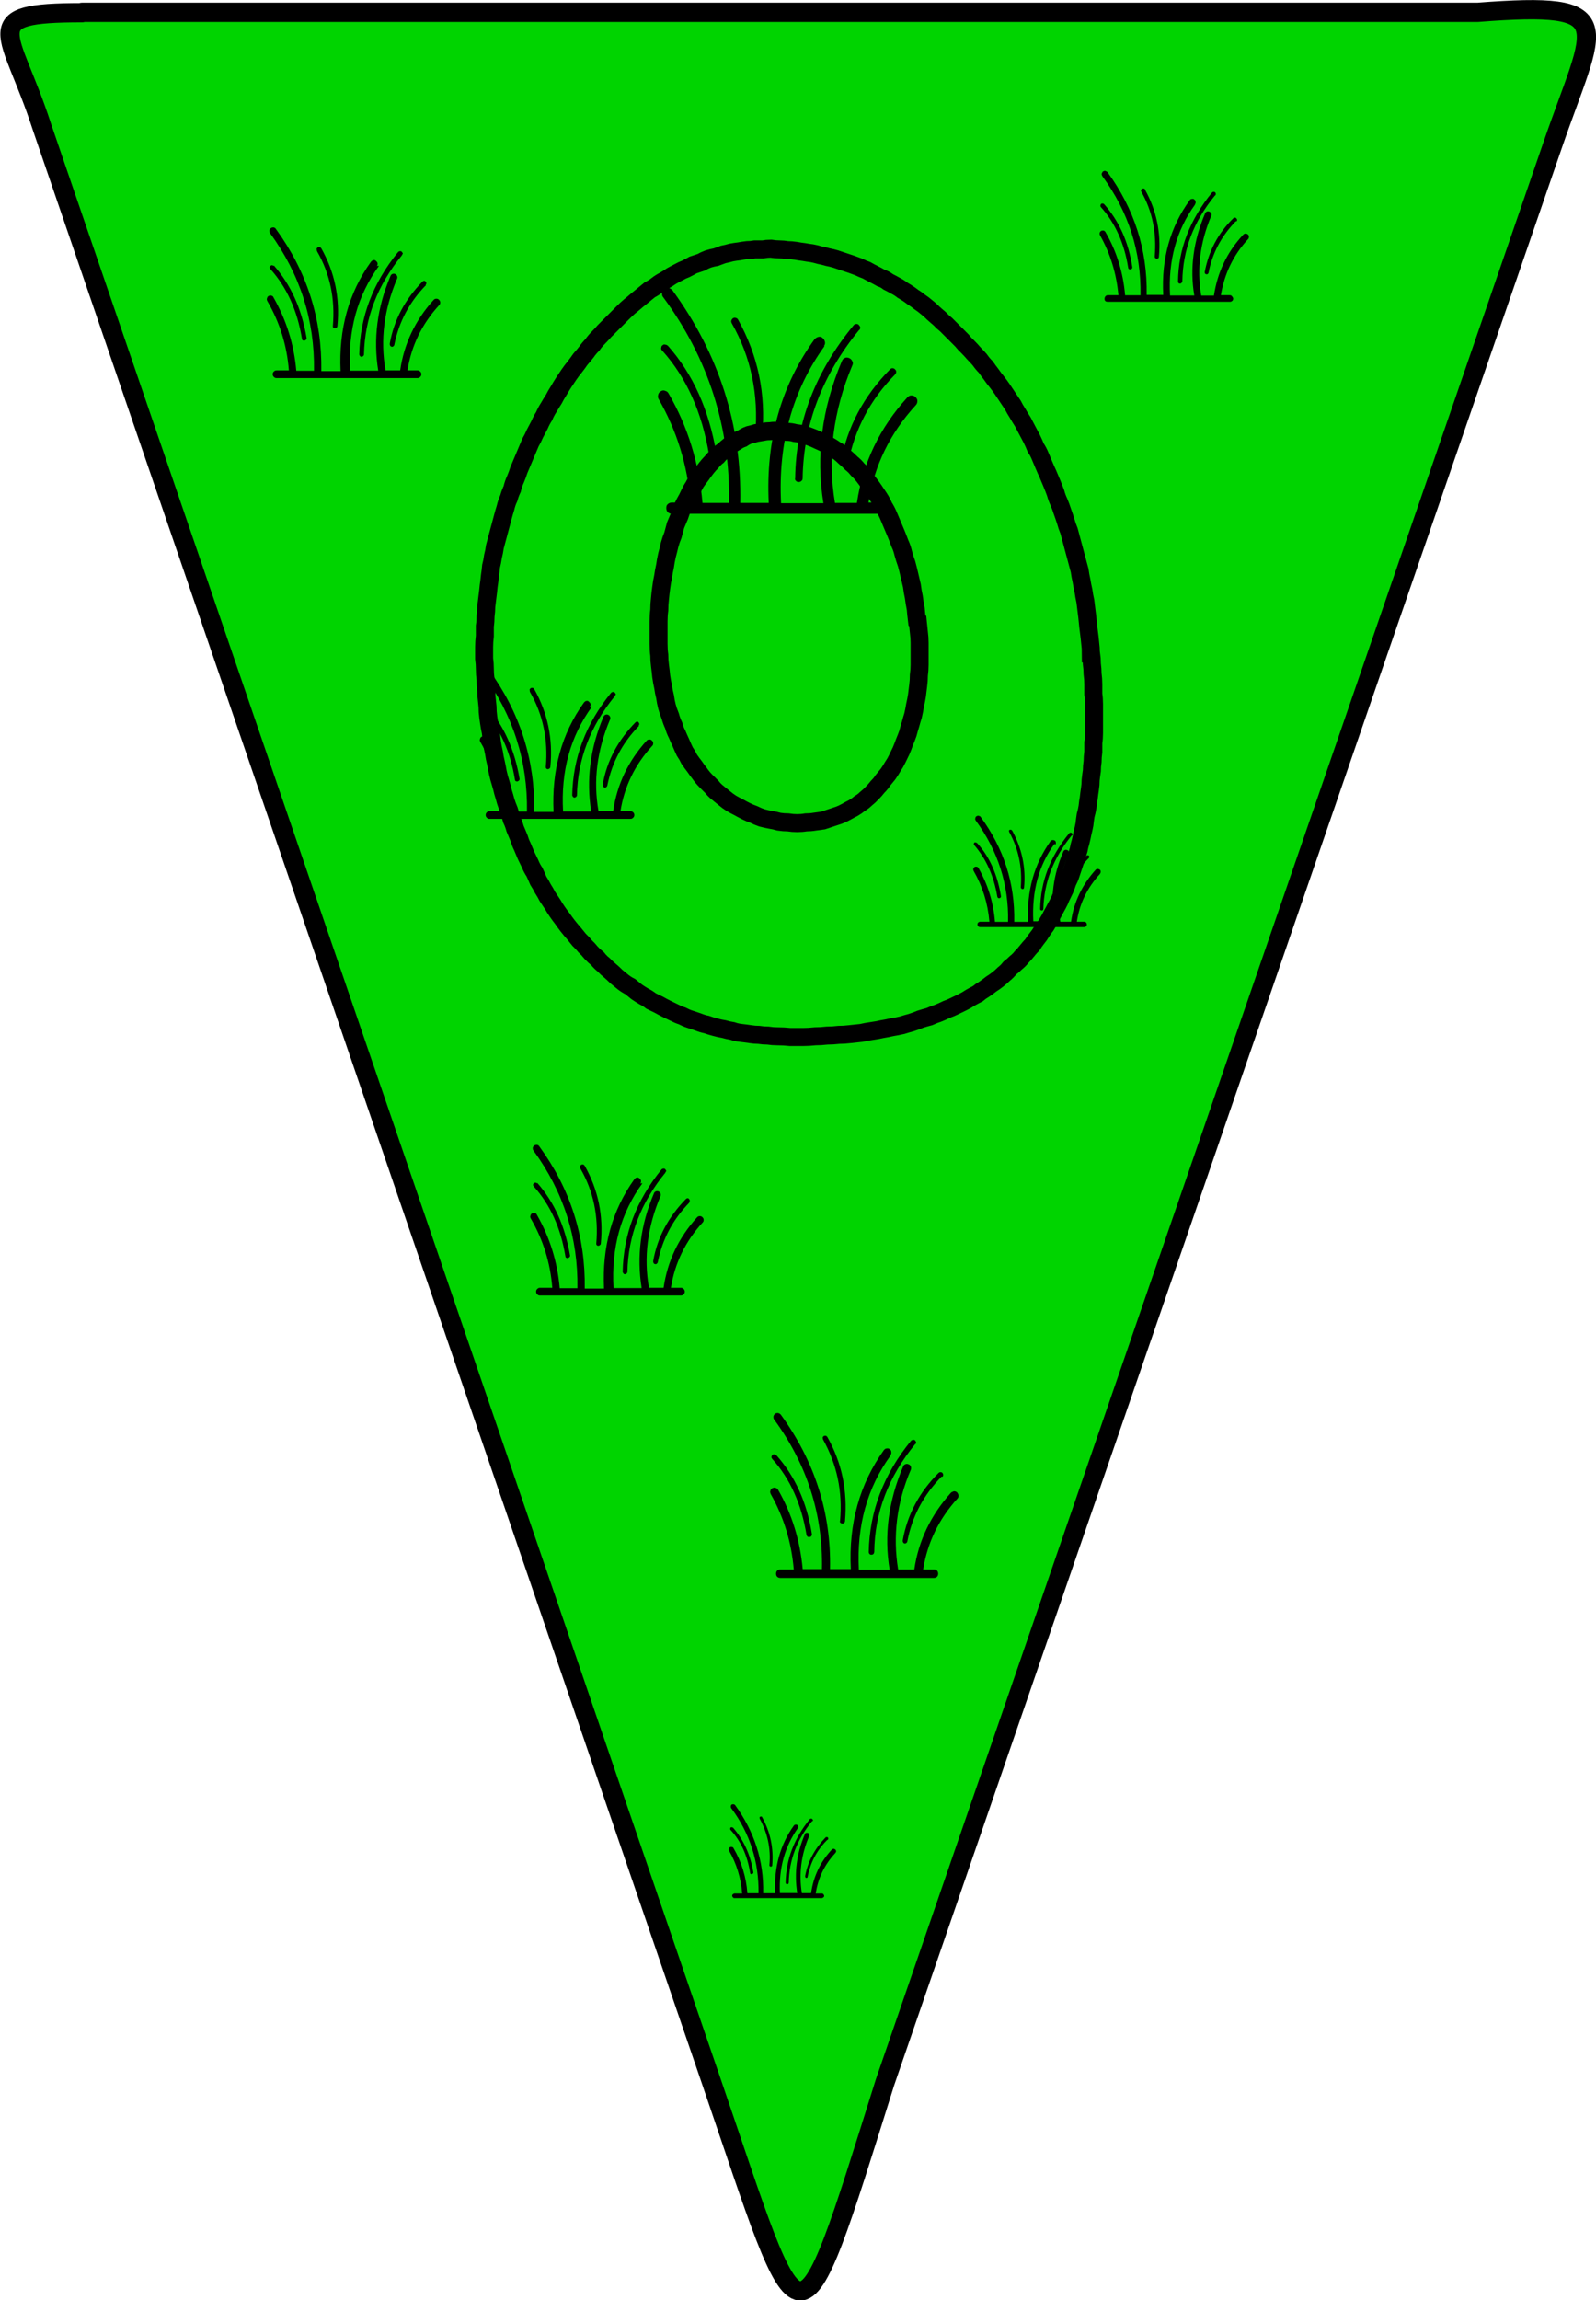 <?xml version="1.0" encoding="UTF-8"?>
<svg width="828.83" height="1194" version="1.1" viewBox="0 0 4.144 5.97" xmlns="http://www.w3.org/2000/svg" xmlns:xlink="http://www.w3.org/1999/xlink">
<defs>
<pattern id="c" xlink:href="#a" patternTransform="matrix(.005 0 0 .005 -1.835 -3.91)"/>
<pattern id="d" xlink:href="#a" patternTransform="matrix(.005 0 0 .005 -1.909 -7.706)"/>
<pattern id="e" xlink:href="#a" patternTransform="matrix(.005 0 0 .005 -1.295 -6.72)"/>
<pattern id="f" xlink:href="#a" patternTransform="matrix(.005 0 0 .005 -.979 -3.985)"/>
<pattern id="g" xlink:href="#h" patternTransform="matrix(2.448 0 0 2.448 -6.0757e-5 -0)"/>
<linearGradient id="i" x1="65.632" x2="66.265" y1="54.745" y2="39.219" gradientTransform="matrix(.018 0 0 .013 -7.995 -1.705)" gradientUnits="userSpaceOnUse" xlink:href="#b"/>
<linearGradient id="b">
<stop stop-color="#fff" stop-opacity="0" offset="0"/>
<stop stop-color="#fff" stop-opacity=".4" offset="1"/>
</linearGradient>
<linearGradient id="j" x1="50.314" x2="45.156" y1="103.02" y2="114.01" gradientTransform="matrix(.024 0 0 .01 -7.995 -1.705)" gradientUnits="userSpaceOnUse" xlink:href="#b"/>
<linearGradient id="k" x1="22.281" x2="19.597" y1="43.953" y2="35.13" gradientTransform="matrix(.011 0 0 .022 -7.995 -1.705)" gradientUnits="userSpaceOnUse" xlink:href="#b"/>
<linearGradient id="l" x1="41.994" x2="42.135" y1="27.905" y2="20.11" gradientTransform="matrix(.031 0 0 .008 -7.995 -1.705)" gradientUnits="userSpaceOnUse" xlink:href="#b"/>
<pattern id="h" width="470.168" height="467.89" patternTransform="matrix(.005 0 0 .005 -7.845 -1.547)" patternUnits="userSpaceOnUse">
<g transform="matrix(200 0 0 200 1569.1 309.38)">
<ellipse cx="-6.67" cy="-.377" rx="1.156" ry="1.15" fill="#fff" fill-rule="evenodd" stroke="#000" stroke-linejoin="round" stroke-width=".039"/>
<path d="m-7.213-0.983 0.442-0.263 0.407 0.257-0.189 0.481-0.504-0.016-0.157-0.458z" fill-rule="evenodd" stroke-linejoin="round" stroke-width="2.5"/>
<path d="m-6.294-0.122 0.425-0.006 0.045 0.38-0.442 0.323-0.295-0.261 0.267-0.436z" fill-rule="evenodd" stroke-linejoin="round" stroke-width="2.5"/>
<path d="m-7.652-0.161 0.364 0.028 0.258 0.452-0.195 0.23-0.359-0.294-0.067-0.415z" fill-rule="evenodd" stroke-linejoin="round" stroke-width="2.5"/>
<path d="m-7.76-0.563 0.222-0.398 0.013-0.175c-0.04 0-0.293 0.408-0.291 0.587 0.034 0.067 0.055-0.014 0.055-0.014z" fill-rule="evenodd" stroke-linejoin="round" stroke-width="2.5"/>
<path d="m-5.967-1.256v0.278l0.264 0.439 0.17-0.016c0.008-0.199-0.207-0.556-0.27-0.588-0.056-0.031-0.164-0.114-0.164-0.114z" fill-rule="evenodd" stroke-linejoin="round" stroke-width="2.5"/>
<path d="m-7.559-0.967 0.374-0.008" fill="none" stroke="#000" stroke-linejoin="round" stroke-width=".039"/>
<path d="m-6.902-1.507 0.167 0.053 0.257-0.053s-0.36-0.048-0.423 0z" fill-rule="evenodd" stroke-linejoin="round" stroke-width="2.5"/>
<path d="m-6.732-1.46-0.032 0.23" fill="none" stroke="#000" stroke-linejoin="round" stroke-width=".039"/>
<path d="m-7.784-0.544 0.155 0.411" fill="none" stroke="#000" stroke-linejoin="round" stroke-width=".039"/>
<path d="m-7.289-0.106 0.256-0.447" fill="none" stroke="#000" stroke-linejoin="round" stroke-width=".039"/>
<path d="m-6.391-0.975 0.446-0.011" fill="none" stroke="#000" stroke-linejoin="round" stroke-width=".039"/>
<path d="m-6.572-0.54 0.291 0.45" fill="none" stroke="#000" stroke-linejoin="round" stroke-width=".039"/>
<path d="m-5.689-0.553-0.2 0.466" fill="none" stroke="#000" stroke-linejoin="round" stroke-width=".039"/>
<path d="m-7.062 0.311 0.534-0.003" fill="none" stroke="#000" stroke-linejoin="round" stroke-width=".039"/>
<path d="m-7.234 0.509 0.266 0.225" fill="none" stroke="#000" stroke-linejoin="round" stroke-width=".039"/>
<path d="m-6.249 0.528-0.23 0.228" fill="none" stroke="#000" stroke-linejoin="round" stroke-width=".039"/>
<path d="m-5.855 0.242 0.123 0.029" fill="none" stroke="#000" stroke-linejoin="round" stroke-width=".039"/>
<path d="m-7.59 0.264" fill="none" stroke="#000" stroke-linejoin="round" stroke-width=".039"/>
<path d="m-7.618 0.262 0.053-0.017" fill="none" stroke="#000" stroke-linejoin="round" stroke-width=".039"/>
<path d="m-5.946-1.225-0.216-0.179" fill="none" stroke="#000" stroke-width=".016pt"/>
<path d="m-6.769-1.231-0.259 0.152c-0.204 0.288 0.522 0.341 0.486 0-0.031-0.037-0.227-0.152-0.227-0.152z" fill="url(#i)" fill-rule="evenodd" stroke-width="1pt"/>
<path d="m-7.042-0.54c0.152 0.01 0.33 0.016 0.362 0.01 0.157-0.073-0.393-0.335-0.362-0.01z" fill="url(#j)" fill-rule="evenodd" stroke-width="1pt"/>
<path d="m-7.576-1.079c-0.089 0.012-0.258 0.441-0.236 0.482 0.031 0.042 0.299-0.341 0.236-0.482z" fill="url(#k)" fill-rule="evenodd" stroke-width="1pt"/>
<path d="m-6.853-1.525s0.288-0.031 0.299 0c-0.126 0.058-0.178 0.11-0.299 0z" fill="url(#l)" fill-rule="evenodd" stroke-width="1pt"/>
</g>
</pattern>
<pattern id="a" width="1150.798" height="1145.224" patternTransform="matrix(.005 0 0 .005 -.942 -5.752)" patternUnits="userSpaceOnUse">
<rect width="1150.8" height="1145.2" fill="url(#g)"/>
</pattern>
</defs>
<path d="m0.213 0.032h3.624c0.376-0.029 0.304 0.026 0.194 0.346l-1.733 5.026c-0.233 0.741-0.209 0.704-0.451-0.002l-1.739-5.075c-0.081-0.25-0.173-0.294 0.105-0.294z" fill="#00d400" fill-rule="evenodd" stroke="#000" stroke-linejoin="round" stroke-width=".05"/>
<path d="m1.044 0.662c-0.064 0.078-0.097 0.164-0.099 0.258-1.65e-4 0.002-8.35e-4 0.003-2e-3 0.004-0.001 0.001-0.003 0.002-0.004 0.002h-2.5e-4c-0.002 0-0.003-5.85e-4 -0.004-0.002-0.001-0.001-0.002-0.003-0.002-0.004 0.002-0.097 0.035-0.185 0.101-0.266 0.001-0.001 0.003-0.002 0.004-0.002 2e-3 -3.4e-4 0.004 8e-5 0.005 0.001 0.001 0.001 0.002 0.003 0.003 0.004 1.65e-4 0.002-3.35e-4 0.003-0.002 0.004zm-0.06 0.028c-0.056 0.077-0.081 0.167-0.075 0.272h0.073c-0.013-0.082-0.003-0.164 0.032-0.246 1e-3 -0.003 0.003-0.004 0.005-0.005 0.003-0.001 5e-3 -9.2e-4 0.007 2.45e-4 0.003 0.001 0.004 0.003 0.005 0.005 0.001 0.003 0.001 5e-3 0 0.007-0.034 0.08-0.044 0.159-0.03 0.238h0.038c0.01-0.069 0.039-0.13 0.087-0.183 0.002-2e-3 0.004-0.003 7e-3 -0.003 0.003 0 0.005 9.2e-4 0.007 0.003 2e-3 0.002 0.003 0.004 0.003 7e-3 0 0.003-9.2e-4 0.005-0.003 0.007-0.044 0.048-0.072 0.105-0.082 0.169h0.026c3e-3 0 0.005 9.95e-4 0.007 3e-3 2e-3 2e-3 3e-3 0.004 3e-3 7e-3 0 0.003-1e-3 0.005-3e-3 0.007-0.002 0.002-0.004 0.003-0.007 0.003h-0.366c-0.003 0-0.005-9.2e-4 -0.007-0.003-0.002-2e-3 -0.003-0.004-0.003-0.007s9.2e-4 -0.005 0.003-7e-3c2e-3 -2e-3 0.004-3e-3 0.007-3e-3h0.032c-0.005-0.065-0.024-0.125-0.056-0.18-0.001-0.002-0.002-0.005-7.5e-4 -0.007 6.65e-4 -0.003 0.002-0.005 0.004-0.006 0.002-0.001 0.005-0.002 0.007-9.95e-4 0.003 6.65e-4 0.005 0.002 6e-3 0.005 0.033 0.058 0.053 0.121 0.059 0.19h0.046c0.002-0.131-0.036-0.25-0.114-0.357-0.002-0.002-0.002-0.005-0.002-0.007 5e-4 -0.003 0.002-0.005 4e-3 -0.006 0.002-0.002 0.005-0.002 0.007-0.002 0.003 4.95e-4 0.005 0.002 0.006 4e-3 0.081 0.111 0.12 0.234 0.118 0.369h0.05c-0.005-0.109 0.021-0.203 0.079-0.284 0.002-0.002 0.004-0.004 0.006-0.004 0.003-6.75e-4 0.005-9e-5 0.007 0.002 0.002 0.002 0.004 0.004 4e-3 0.006 5e-4 0.003-8.5e-5 0.005-0.002 0.007zm0.122 0.05c-0.043 0.044-0.07 0.095-0.082 0.154-1.65e-4 0.002-9.2e-4 0.003-0.002 0.004-0.001 0.001-0.002 0.002-0.004 0.002l-0.001-2.55e-4c-0.002-1.65e-4 -3e-3 -9.95e-4 -4e-3 -0.003-1e-3 -0.001-0.001-0.003-1e-3 -0.005 0.011-0.062 0.04-0.115 0.085-0.161 0.001-0.001 0.003-2e-3 0.004-2e-3 0.002 0 0.003 6.75e-4 0.004 2e-3 0.001 0.001 2e-3 0.003 2e-3 0.004 0 0.002-6.65e-4 0.003-2e-3 0.004zm-0.395-0.051c0.044 0.05 0.072 0.112 0.085 0.188 3.3e-4 0.002 0 0.003-1e-3 0.004-0.001 0.002-0.003 0.002-0.004 0.003l-1e-3 2.55e-4c-0.004 0-0.006-0.002-0.006-0.005-0.012-0.073-0.039-0.133-0.082-0.181-0.001-0.001-0.002-0.003-0.002-0.004 1.65e-4 -0.002 8.35e-4 -0.003 2e-3 -0.004 0.001-0.001 0.003-0.002 0.004-0.002s0.003 8.35e-4 0.004 2e-3zm0.111-0.043c5e-4 -0.002 0.002-0.003 3e-3 -0.004 0.002-8.4e-4 0.003-0.001 0.005-7.5e-4 0.002 5e-4 0.003 0.002 0.004 3e-3 0.035 0.062 0.049 0.129 0.042 0.202-1.65e-4 0.002-8.35e-4 3e-3 -2e-3 4e-3 -0.001 0.001-0.003 0.002-4e-3 0.002h-7.5e-4c-0.002-1.65e-4 -0.003-9.2e-4 -0.004-0.002-1e-3 -0.001-0.001-0.003-0.001-0.004 6e-3 -0.07-0.007-0.135-0.041-0.194-8.35e-4 -0.002-0.001-0.003-7.5e-4 -0.005z" clip-rule="evenodd" fill-rule="evenodd"/>
<path d="m2.231 0.856c-0.096 0.117-0.145 0.246-0.147 0.386-2.471e-4 0.002-0.001 0.005-0.003 0.006-0.002 0.002-0.004 0.003-0.007 0.003h-3.743e-4c-0.003 0-0.005-8.758e-4 -0.007-0.003-0.002-0.002-0.003-0.004-0.002-0.007 0.002-0.145 0.053-0.277 0.152-0.397 0.002-0.002 0.004-0.003 0.006-0.003 0.003-5.09e-4 0.005 1.198e-4 0.007 0.002 0.002 0.002 0.003 0.004 0.004 0.006 2.471e-4 0.003-5.015e-4 0.005-0.002 0.007zm-0.09 0.042c-0.083 0.115-0.121 0.251-0.113 0.408h0.11c-0.02-0.123-0.004-0.246 0.048-0.369 0.002-4e-3 0.004-0.007 0.008-0.008 0.004-0.002 0.007-0.001 0.011 3.667e-4 0.004 0.002 0.006 0.004 0.008 0.008 0.002 0.004 0.002 0.007 0 0.011-0.05 0.119-0.065 0.238-0.045 0.357h0.057c0.015-0.103 0.059-0.195 0.131-0.274 0.003-0.003 0.006-0.005 0.01-0.005 0.004 0 0.008 0.001 0.011 0.004 0.003 0.003 0.005 0.006 0.005 0.01 0 0.004-0.001 0.008-0.004 0.011-0.067 0.073-0.108 0.157-0.123 0.253h0.039c0.004 0 0.008 0.001 0.011 0.004 0.003 0.003 0.004 0.006 0.004 0.01 0 0.004-0.002 0.008-0.004 0.011-0.003 0.003-0.006 0.004-0.011 0.004h-0.549c-0.004 0-0.008-0.001-0.011-0.004-0.003-0.003-0.004-0.007-0.004-0.011 0-0.004 0.001-0.008 0.004-0.01 0.003-0.003 0.007-0.004 0.011-0.004h0.048c-0.008-0.098-0.036-0.187-0.083-0.269-0.002-0.003-0.002-0.007-0.001-0.011 9.956e-4 -0.004 0.003-0.007 0.007-0.009 0.003-0.002 0.007-0.003 0.011-0.001 4e-3 9.955e-4 0.007 0.003 0.009 0.007 0.05 0.086 0.079 0.181 0.088 0.284h0.069c0.003-0.196-0.053-0.374-0.171-0.534-0.003-0.003-0.003-0.007-0.003-0.011 7.486e-4 -0.004 0.003-0.007 0.006-0.01 0.003-0.002 0.007-0.003 0.011-0.003 4e-3 7.411e-4 0.007 0.003 0.01 6e-3 0.121 0.166 0.18 0.35 0.176 0.552h0.074c-0.008-0.163 0.032-0.305 0.119-0.425 0.003-0.003 0.006-0.005 0.01-0.006 0.004-0.001 0.008-1.347e-4 0.011 0.003 0.003 0.002 0.005 0.006 0.006 0.01 7.486e-4 0.004-1.272e-4 0.008-0.003 0.011zm0.183 0.074c-0.065 0.066-0.105 0.143-0.122 0.231-2.47e-4 0.002-0.001 0.004-0.003 0.006-0.002 0.002-0.004 0.002-0.006 0.002l-0.002-3.818e-4c-0.003-2.47e-4 -0.004-0.001-0.006-0.004-0.002-0.002-0.002-0.004-0.002-0.007 0.017-0.092 0.06-0.172 0.128-0.241 0.002-0.002 0.004-0.003 0.006-0.003 0.003 0 0.005 0.001 0.007 0.003 0.002 0.002 0.003 0.004 0.003 0.006 0 0.003-9.956e-4 5e-3 -0.003 0.007zm-0.591-0.076c0.066 0.074 0.108 0.168 0.127 0.281 4.94e-4 0.003 0 0.005-0.002 0.007-0.002 0.002-0.004 0.003-0.006 0.004l-0.002 3.817e-4c-0.005 0-0.009-0.003-0.009-0.008-0.018-0.109-0.058-0.2-0.122-0.271-0.002-0.002-0.003-4e-3 -0.002-0.007 2.47e-4 -0.003 0.001-0.005 0.003-0.006 0.002-0.002 0.004-0.003 0.007-0.002 0.003 2.545e-4 0.005 0.001 0.006 0.003zm0.166-0.064c7.485e-4 -0.003 0.002-0.004 0.004-0.006 0.002-0.001 0.005-0.002 0.007-0.001 0.003 7.485e-4 0.005 0.002 0.006 0.004 0.052 0.093 0.073 0.193 0.063 0.302-2.47e-4 0.002-0.001 0.004-0.003 0.006-0.002 0.002-0.004 0.002-0.006 0.002h-0.001c-0.003-2.47e-4 -0.005-0.001-0.006-0.003-0.002-0.002-0.002-0.004-0.002-0.007 0.009-0.105-0.011-0.202-0.061-0.29-0.001-0.002-0.002-0.005-0.001-0.007z" clip-rule="evenodd" fill-rule="evenodd"/>
<path d="m1.597 1.806c-0.064 0.078-0.097 0.164-0.099 0.258-1.65e-4 0.002-8.35e-4 0.003-2e-3 0.004-0.001 0.001-0.003 0.002-0.004 0.002h-2.5e-4c-0.002 0-0.003-5.85e-4 -0.004-0.002-0.001-0.001-0.002-0.003-0.002-0.004 0.002-0.097 0.035-0.185 0.101-0.266 0.001-0.001 0.003-0.002 0.004-0.002 2e-3 -3.4e-4 0.004 8e-5 0.005 0.001 0.001 0.001 0.002 0.003 0.003 0.004 1.65e-4 0.002-3.35e-4 0.003-0.002 0.004zm-0.06 0.028c-0.056 0.077-0.081 0.167-0.075 0.272h0.073c-0.013-0.082-0.003-0.164 0.032-0.246 1e-3 -0.003 0.003-0.004 0.005-0.005 0.003-1e-3 5e-3 -9.2e-4 0.007 2.45e-4 0.003 1e-3 0.004 0.003 0.005 0.005 0.001 0.003 0.001 5e-3 0 0.007-0.034 0.08-0.044 0.159-0.03 0.238h0.038c0.01-0.069 0.039-0.13 0.087-0.183 0.002-2e-3 0.004-0.003 7e-3 -0.003 0.003 0 0.005 9.2e-4 0.007 0.003 2e-3 0.002 0.003 0.004 0.003 7e-3 0 0.003-9.2e-4 0.005-0.003 0.007-0.044 0.048-0.072 0.105-0.082 0.169h0.026c3e-3 0 0.005 9.95e-4 0.007 3e-3 2e-3 2e-3 3e-3 0.004 3e-3 7e-3 0 0.003-1e-3 0.005-3e-3 0.007-0.002 0.002-0.004 0.003-0.007 0.003h-0.366c-0.003 0-0.005-9.2e-4 -0.007-0.003-0.002-2e-3 -0.003-0.004-0.003-0.007s9.2e-4 -0.005 0.003-7e-3c2e-3 -2e-3 0.004-3e-3 0.007-3e-3h0.032c-0.005-0.065-0.024-0.125-0.056-0.18-0.001-0.002-0.002-0.005-7.5e-4 -0.007 6.65e-4 -0.003 0.002-0.005 0.004-0.006 0.002-0.001 0.005-0.002 0.007-9.95e-4 0.003 6.65e-4 0.005 0.002 6e-3 0.005 0.033 0.058 0.053 0.121 0.059 0.19h0.046c0.002-0.131-0.036-0.25-0.114-0.357-0.002-0.002-0.002-0.005-0.002-0.007 5e-4 -0.003 0.002-0.005 4e-3 -0.006 0.002-0.002 0.005-0.002 0.007-0.002 0.003 4.95e-4 0.005 0.002 0.006 0.004 0.081 0.111 0.12 0.234 0.118 0.369h0.05c-0.005-0.109 0.021-0.203 0.079-0.284 0.002-0.002 0.004-0.004 0.006-4e-3 0.003-6.75e-4 0.005-9e-5 0.007 0.002 0.002 0.002 0.004 0.004 4e-3 0.006 5e-4 0.003-8.5e-5 0.005-0.002 0.007zm0.122 0.05c-0.043 0.044-0.07 0.095-0.082 0.154-1.651e-4 0.002-9.2e-4 0.003-0.002 0.004-0.001 1e-3 -0.002 0.002-0.004 0.002l-0.001-2.55e-4c-0.002-1.65e-4 -3e-3 -9.95e-4 -4e-3 -0.003-1e-3 -0.001-0.001-0.003-1e-3 -0.005 0.011-0.062 0.04-0.115 0.085-0.161 0.001-0.001 0.003-2e-3 0.004-2e-3 0.002 0 0.003 6.75e-4 0.004 2e-3 0.001 0.001 2e-3 0.003 2e-3 0.004 0 0.002-6.65e-4 0.003-2e-3 0.004zm-0.395-0.051c0.044 0.05 0.072 0.112 0.085 0.188 3.3e-4 0.002 0 0.003-1e-3 0.004-0.001 0.002-0.003 0.002-0.004 0.003l-1e-3 2.55e-4c-0.004 0-0.006-0.002-0.006-0.005-0.012-0.073-0.039-0.133-0.082-0.181-0.001-0.001-0.002-0.003-0.002-0.004 1.65e-4 -0.002 8.35e-4 -0.003 2e-3 -0.004 0.001-0.001 0.003-0.002 0.004-0.002 0.002 1.7e-4 0.003 8.35e-4 0.004 0.002zm0.111-0.043c5e-4 -0.002 0.002-0.003 3e-3 -0.004 0.002-8.4e-4 0.003-0.001 0.005-7.5e-4 0.002 5e-4 0.003 0.002 0.004 3e-3 0.035 0.062 0.049 0.129 0.042 0.202-1.65e-4 0.002-8.351e-4 3e-3 -2e-3 0.004-0.001 1e-3 -0.003 0.002-4e-3 0.002h-7.5e-4c-0.002-1.65e-4 -0.003-9.2e-4 -0.004-0.002-1e-3 -0.001-0.001-0.003-0.001-0.004 6e-3 -0.07-0.007-0.135-0.041-0.194-8.35e-4 -0.002-0.001-0.003-7.5e-4 -0.005z" clip-rule="evenodd" fill-rule="evenodd"/>
<path d="m2.109 4.726c-0.04 0.048-0.06 0.102-0.061 0.16-1.024e-4 0.001-5.176e-4 0.002-0.001 0.003-7.253e-4 7.19e-4 -0.002 0.001-0.003 0.001h-1.549e-4c-0.001 0-0.002-3.626e-4 -0.003-0.001-7.19e-4 -8.306e-4 -0.001-0.002-9.298e-4 -0.003 9.298e-4 -0.06 0.022-0.115 0.063-0.165 7.192e-4 -8.307e-4 0.002-0.001 0.003-0.001 0.001-2.107e-4 0.002 4.97e-5 0.003 7.748e-4 8.308e-4 7.192e-4 0.001 0.002 0.002 0.003 1.023e-4 0.001-2.076e-4 0.002-9.299e-4 0.003zm-0.037 0.018c-0.034 0.048-0.05 0.104-0.047 0.169h0.045c-0.008-0.051-0.002-0.102 0.02-0.153 6.198e-4 -0.002 0.002-0.003 0.003-0.003 0.002-6.199e-4 0.003-5.703e-4 0.005 1.518e-4 0.002 6.261e-4 0.003 0.002 0.003 0.003 7.19e-4 0.002 7.19e-4 0.003 0 0.005-0.021 0.049-0.027 0.099-0.019 0.148h0.024c0.006-0.043 0.024-0.081 0.054-0.113 0.001-0.001 0.003-0.002 0.004-0.002 0.002 0 0.003 5.703e-4 0.005 0.002 0.001 0.001 0.002 0.003 0.002 0.004 0 0.002-5.704e-4 0.003-0.002 0.005-0.028 0.03-0.045 0.065-0.051 0.105h0.016c0.002 0 0.003 6.168e-4 0.004 0.002 0.001 0.001 0.002 0.003 0.002 0.004 0 0.002-6.198e-4 0.003-0.002 0.004-0.001 0.001-0.003 0.002-0.004 0.002h-0.227c-0.002 0-0.003-5.702e-4 -0.004-0.002-0.001-0.001-0.002-0.003-0.002-0.004s5.703e-4 -0.003 0.002-0.004c0.001-0.001 0.003-0.002 0.004-0.002h0.02c-0.003-0.04-0.015-0.078-0.034-0.111-8.306e-4 -0.001-9.794e-4 -3e-3 -4.649e-4 -0.005 4.122e-4 -0.002 0.001-0.003 0.003-0.004 0.001-8.306e-4 3e-3 -0.001 0.005-6.168e-4 0.002 4.123e-4 0.003 0.001 0.004 0.003 0.021 0.036 0.033 0.075 0.036 0.117h0.029c0.001-0.081-0.022-0.155-0.071-0.221-0.001-0.001-0.001-0.003-0.001-0.005 3.099e-4 -0.002 0.001-3e-3 0.002-0.004 0.001-0.001 3e-3 -0.001 0.005-0.001 0.002 3.069e-4 3e-3 0.001 0.004 0.002 0.05 0.069 0.075 0.145 0.073 0.229h0.031c-0.003-0.067 0.013-0.126 0.049-0.176 0.001-0.001 0.002-0.002 0.004-0.002 0.002-4.183e-4 0.003-5.57e-5 0.005 0.001 0.001 0.001 0.002 0.002 0.002 0.004 3.099e-4 0.002-5.27e-5 0.003-0.001 0.005zm0.076 0.031c-0.027 0.027-0.044 0.059-0.051 0.096-1.022e-4 9.36e-4 -5.702e-4 0.002-0.001 0.002-7.191e-4 6.261e-4 -0.002 9.297e-4 -0.002 9.297e-4l-7.748e-4 -1.58e-4c-0.001-1.022e-4 -0.002-6.168e-4 -0.002-0.002-6.199e-4 -8.243e-4 -8.306e-4 -0.002-6.199e-4 -0.003 0.007-0.038 0.025-0.071 0.053-0.1 7.19e-4 -8.243e-4 0.002-0.001 0.003-0.001 0.001 0 0.002 4.185e-4 0.003 0.001 8.306e-4 7.253e-4 0.001 0.002 0.001 0.003 0 0.001-4.122e-4 0.002-0.001 0.003zm-0.245-0.032c0.027 0.031 0.045 0.069 0.053 0.116 2.046e-4 0.001 0 0.002-6.199e-4 0.003-7.19e-4 9.36e-4 -0.002 0.001-0.003 0.002l-6.198e-4 1.58e-4c-0.002 0-0.004-0.001-0.004-0.003-0.007-0.045-0.024-0.083-0.051-0.112-7.253e-4 -7.253e-4 -0.001-0.002-9.298e-4 -0.003 1.023e-4 -0.001 5.176e-4 -0.002 0.001-0.003 8.307e-4 -7.253e-4 0.002-0.001 0.003-9.298e-4 0.001 1.054e-4 0.002 5.175e-4 0.003 0.001zm0.069-0.026c3.099e-4 -0.001 9.297e-4 -0.002 0.002-0.002 9.299e-4 -5.207e-4 0.002-6.695e-4 0.003-4.649e-4 0.001 3.099e-4 0.002 9.297e-4 0.002 0.002 0.021 0.038 0.03 0.08 0.026 0.125-1.022e-4 0.001-5.176e-4 0.002-0.001 0.002-7.251e-4 6.261e-4 -0.002 9.36e-4 -0.002 9.36e-4h-4.65e-4c-0.001-1.024e-4 -0.002-5.703e-4 -0.003-0.001-6.2e-4 -8.306e-4 -8.803e-4 -0.002-7.75e-4 -0.003 0.004-0.043-0.005-0.083-0.025-0.12-5.176e-4 -9.298e-4 -6.756e-4 -0.002-4.649e-4 -0.003z" clip-rule="evenodd" fill-rule="evenodd"/>
<path d="m2.377 3.747c-0.07 0.085-0.106 0.179-0.107 0.281-1.795e-4 0.002-9.083e-4 0.003-0.002 0.005-0.001 0.001-0.003 0.002-0.005 0.002h-2.719e-4c-2e-3 0-0.004-6.363e-4 -0.005-0.002-0.001-0.001-0.002-0.003-0.002-0.005 0.002-0.105 0.038-0.201 0.11-0.289 0.001-0.001 0.003-0.002 0.005-0.002 0.002-3.698e-4 0.004 8.71e-5 0.005 0.001 0.001 0.001 0.002 0.003 0.003 0.005 1.795e-4 0.002-3.644e-4 0.004-0.002 0.005zm-0.065 0.031c-0.06 0.083-0.088 0.182-0.082 0.296h0.08c-0.015-0.089-0.003-0.179 0.035-0.268 0.001-0.003 0.003-0.005 0.006-0.006 0.003-0.001 0.005-1e-3 0.008 2.665e-4 0.003 0.001 0.005 0.003 0.006 0.006 0.001 0.003 0.001 0.005 0 0.008-0.037 0.086-0.047 0.173-0.033 0.259h0.042c0.011-0.075 0.043-0.141 0.095-0.199 2e-3 -0.002 0.005-0.003 0.008-0.004 0.003 0 0.006 1e-3 0.008 3e-3 0.002 0.002 0.003 0.005 0.004 0.008 0 0.003-1e-3 0.006-0.003 0.008-0.048 0.053-0.078 0.114-0.089 0.184h0.028c0.003 0 0.006 0.001 0.008 0.003 0.002 0.002 0.003 0.005 0.003 0.008 0 0.003-0.001 0.006-0.003 0.008-0.002 0.002-0.005 3e-3 -0.008 3e-3h-0.399c-0.003 0-0.006-1e-3 -0.008-3e-3 -0.002-0.002-0.003-0.005-0.003-0.008s1e-3 -0.006 0.003-0.008c0.002-0.002 0.005-0.003 0.008-0.003h0.035c-0.006-0.071-0.026-0.136-0.06-0.196-0.001-0.003-0.002-0.005-8.158e-4 -0.008 7.233e-4 -0.003 0.002-0.005 0.005-0.007 0.003-0.001 0.005-0.002 0.008-0.001 0.003 7.233e-4 0.005 0.002 0.007 0.005 0.036 0.063 0.057 0.131 0.064 0.206h0.05c0.003-0.142-0.039-0.272-0.124-0.388-0.002-0.002-0.002-0.005-0.002-0.008 5.439e-4 -0.003 2e-3 -0.005 0.004-0.007 0.003-0.002 0.005-0.002 0.008-0.002 0.003 5.384e-4 0.005 0.002 0.007 0.004 0.088 0.121 0.131 0.254 0.128 0.401h0.054c-0.006-0.118 0.023-0.221 0.086-0.309 0.002-0.002 0.004-0.004 0.007-0.004 0.003-7.342e-4 0.006-9.79e-5 0.008 0.002 0.003 0.002 0.004 0.004 0.004 0.007 5.439e-4 0.003-9.24e-5 0.006-0.002 0.008zm0.133 0.054c-0.047 0.048-0.077 0.104-0.089 0.168-1.795e-4 0.002-1e-3 3e-3 -0.002 0.004-0.001 0.001-0.003 0.002-0.004 0.002l-0.001-2.773e-4c-0.002-1.795e-4 -0.003-0.001-0.004-0.003-0.001-0.001-0.001-0.003-0.001-0.005 0.012-0.067 0.043-0.125 0.093-0.175 0.001-0.001 0.003-0.002 0.005-0.002 2e-3 0 0.004 7.342e-4 0.005 0.002 0.001 0.001 0.002 0.003 0.002 0.005 0 0.002-7.234e-4 0.004-0.002 0.005zm-0.429-0.055c0.048 0.054 0.079 0.122 0.092 0.204 3.59e-4 0.002 0 0.003-0.001 0.005-0.001 0.002-0.003 0.003-0.005 0.003l-0.001 2.774e-4c-0.004 0-0.006-0.002-0.007-0.006-0.013-0.079-0.042-0.145-0.089-0.197-0.001-0.001-0.002-0.003-0.002-0.005 1.795e-4 -0.002 9.083e-4 -0.003 0.002-0.005 0.001-0.001 0.003-0.002 0.005-0.002 0.002 1.849e-4 0.003 9.083e-4 0.005 0.002zm0.12-0.046c5.439e-4 -0.002 0.002-0.003 0.003-0.004 0.002-9.137e-4 0.003-0.001 0.005-8.158e-4 2e-3 5.439e-4 0.003 0.002 0.004 0.003 0.038 0.067 0.053 0.14 0.046 0.219-1.794e-4 0.002-9.082e-4 0.003-0.002 0.004-0.001 0.001-0.003 0.002-0.004 0.002h-8.158e-4c-0.002-1.795e-4 -0.003-1e-3 -0.005-0.002-0.001-0.001-0.002-0.003-0.001-0.005 0.007-0.076-0.008-0.146-0.044-0.211-9.082e-4 -0.002-0.001-0.003-8.158e-4 -0.005z" clip-rule="evenodd" fill-rule="evenodd"/>
<path d="m1.728 3.043c-0.064 0.078-0.097 0.164-0.099 0.258-1.65e-4 0.002-8.35e-4 0.003-2e-3 0.004-0.001 0.001-0.003 0.002-0.004 0.002h-2.5e-4c-0.002 0-0.003-5.85e-4 -0.004-0.002-0.001-0.001-0.002-0.003-0.002-0.004 0.002-0.097 0.035-0.185 0.101-0.266 0.001-0.001 0.003-0.002 0.004-0.002 2e-3 -3.4e-4 0.004 8e-5 0.005 0.001 0.001 0.001 0.002 0.003 0.003 0.004 1.65e-4 0.002-3.35e-4 0.003-0.002 0.004zm-0.06 0.028c-0.056 0.077-0.081 0.167-0.075 0.272h0.073c-0.013-0.082-0.003-0.164 0.032-0.246 1e-3 -0.003 0.003-0.004 0.005-0.005 0.003-0.001 5e-3 -9.2e-4 0.007 2.45e-4 0.003 1e-3 0.004 0.003 0.005 0.005 0.001 0.003 0.001 5e-3 0 0.007-0.034 0.08-0.044 0.159-0.03 0.238h0.038c0.01-0.069 0.039-0.13 0.087-0.183 0.002-2e-3 0.004-0.003 7e-3 -0.003 0.003 0 0.005 9.2e-4 0.007 0.003 2e-3 0.002 0.003 0.004 0.003 7e-3 0 0.003-9.2e-4 0.005-0.003 0.007-0.044 0.048-0.072 0.105-0.082 0.169h0.026c3e-3 0 0.005 9.95e-4 0.007 3e-3 2e-3 2e-3 3e-3 0.004 3e-3 7e-3 0 0.003-1e-3 0.005-3e-3 0.007-0.002 0.002-0.004 0.003-0.007 0.003h-0.366c-0.003 0-0.005-9.2e-4 -0.007-0.003-0.002-2e-3 -0.003-0.004-0.003-0.007 0-0.003 9.2e-4 -0.005 0.003-7e-3 2e-3 -2e-3 0.004-3e-3 0.007-3e-3h0.032c-0.005-0.065-0.024-0.125-0.056-0.18-0.001-0.002-0.002-0.005-7.5e-4 -0.007 6.65e-4 -0.003 0.002-0.005 0.004-0.006 0.002-0.001 0.005-0.002 0.007-9.95e-4 0.003 6.65e-4 0.005 0.002 6e-3 0.005 0.033 0.058 0.053 0.121 0.059 0.19h0.046c0.002-0.131-0.036-0.25-0.114-0.357-0.002-0.002-0.002-0.005-0.002-0.007 5e-4 -0.003 0.002-0.005 4e-3 -0.006 0.002-0.002 0.005-0.002 0.007-0.002 0.003 4.95e-4 0.005 0.002 0.006 0.004 0.081 0.111 0.12 0.234 0.118 0.369h0.05c-0.005-0.109 0.021-0.203 0.079-0.284 0.002-0.002 0.004-0.004 0.006-0.004 0.003-6.75e-4 0.005-9e-5 0.007 0.002 0.002 0.002 0.004 0.004 4e-3 0.006 5e-4 0.003-8.5e-5 0.005-0.002 0.007zm0.122 0.05c-0.043 0.044-0.07 0.095-0.082 0.154-1.65e-4 0.002-9.2e-4 0.003-0.002 0.004-0.001 1e-3 -0.002 0.002-0.004 0.002l-0.001-2.55e-4c-0.002-1.65e-4 -3e-3 -9.95e-4 -4e-3 -0.003-1e-3 -0.001-0.001-0.003-1e-3 -0.005 0.011-0.062 0.04-0.115 0.085-0.161 0.001-0.001 0.003-2e-3 0.004-2e-3 0.002 0 0.003 6.75e-4 0.004 2e-3 0.001 0.001 2e-3 0.003 2e-3 0.004 0 0.002-6.65e-4 0.003-2e-3 0.004zm-0.395-0.051c0.044 0.05 0.072 0.112 0.085 0.188 3.3e-4 0.002 0 0.003-1e-3 0.004-0.001 0.002-0.003 0.002-0.004 0.003l-1e-3 2.55e-4c-0.004 0-0.006-0.002-0.006-0.005-0.012-0.073-0.039-0.133-0.082-0.181-0.001-0.001-0.002-0.003-0.002-0.004 1.65e-4 -0.002 8.35e-4 -0.003 2e-3 -0.004 0.001-0.001 0.003-0.002 0.004-0.002 0.002 1.7e-4 0.003 8.35e-4 0.004 0.002zm0.111-0.043c5e-4 -0.002 0.002-0.003 3e-3 -0.004 0.002-8.4e-4 0.003-0.001 0.005-7.5e-4 0.002 5e-4 0.003 0.002 0.004 3e-3 0.035 0.062 0.049 0.129 0.042 0.202-1.65e-4 0.002-8.35e-4 3e-3 -2e-3 4e-3 -0.001 0.001-0.003 0.002-4e-3 0.002h-7.5e-4c-0.002-1.65e-4 -0.003-9.2e-4 -0.004-0.002-1e-3 -0.001-0.001-0.003-0.001-0.004 6e-3 -0.07-0.007-0.135-0.041-0.194-8.35e-4 -0.002-0.001-0.003-7.5e-4 -0.005z" clip-rule="evenodd" fill-rule="evenodd"/>
<path d="m3.155 0.507c-0.056 0.068-0.084 0.142-0.085 0.223-1.429e-4 0.001-7.232e-4 0.003-0.002 0.004-0.001 1e-3 -0.002 0.002-0.004 0.002h-2.166e-4c-0.002 0-0.003-5.067e-4 -0.004-0.002-1e-3 -0.001-0.001-0.002-0.001-0.004 0.001-0.084 0.031-0.16 0.088-0.23 1e-3 -0.001 0.002-0.002 0.004-0.002 0.002-2.944e-4 0.003 6.93e-5 0.004 0.001 0.001 1e-3 0.002 0.002 0.002 0.004 1.429e-4 0.002-2.901e-4 0.003-0.001 0.004zm-0.052 0.024c-0.048 0.066-0.07 0.145-0.065 0.236h0.063c-0.012-0.071-0.002-0.142 0.028-0.213 8.66e-4 -0.002 0.002-0.004 0.005-0.005 0.002-8.66e-4 0.004-7.967e-4 0.006 2.122e-4 0.002 8.747e-4 0.004 0.002 0.005 0.005 1e-3 0.002 1e-3 0.004 0 0.006-0.029 0.069-0.038 0.138-0.026 0.207h0.033c0.009-0.06 0.034-0.113 0.076-0.158 0.002-0.002 0.004-0.003 0.006-0.003 0.002 0 0.004 7.968e-4 0.006 0.002 0.002 0.002 0.003 0.004 0.003 0.006 0 0.002-7.968e-4 0.005-0.002 0.006-0.039 0.042-0.062 0.091-0.071 0.146h0.023c0.003 0 0.005 8.618e-4 0.006 0.003 0.002 0.002 0.003 0.004 0.003 0.006 0 0.002-8.66e-4 0.005-0.003 0.006-0.002 0.002-0.004 0.002-0.006 0.002h-0.317c-0.002 0-0.005-7.967e-4 -0.006-0.002-0.002-0.002-0.002-0.004-0.002-0.006s7.968e-4 -0.004 0.002-0.006c0.002-0.002 0.004-0.003 0.006-0.003h0.028c-0.005-0.056-0.021-0.108-0.048-0.156-0.001-0.002-0.001-0.004-6.495e-4 -0.006 5.758e-4 -0.002 0.002-0.004 0.004-0.005 0.002-0.001 0.004-0.001 0.006-8.618e-4 0.002 5.76e-4 0.004 0.002 0.005 0.004 0.029 0.05 0.046 0.105 0.051 0.164h0.04c0.002-0.113-0.031-0.216-0.099-0.309-0.001-0.002-0.002-0.004-0.002-0.006 4.33e-4 -0.002 0.002-0.004 0.003-0.006 0.002-0.001 0.004-0.002 0.006-0.002 0.002 4.2869e-4 0.004 0.002 0.006 0.003 0.07 0.096 0.104 0.202 0.102 0.319h0.043c-0.005-0.094 0.018-0.176 0.069-0.246 0.001-0.002 0.003-0.003 0.006-0.003 0.002-5.845e-4 0.005-7.79e-5 0.006 0.002 0.002 0.001 0.003 0.003 0.003 0.006 4.331e-4 0.002-7.36e-5 0.005-0.002 0.006zm0.106 0.043c-0.037 0.038-0.061 0.082-0.071 0.134-1.43e-4 0.001-7.968e-4 0.002-0.002 0.003-1e-3 8.747e-4 -0.002 0.001-0.003 0.001l-0.001-2.208e-4c-0.001-1.429e-4 -0.003-8.617e-4 -0.003-0.002-8.66e-4 -0.001-0.001-0.003-8.66e-4 -0.004 0.01-0.053 0.034-0.1 0.074-0.139 1e-3 -0.001 0.002-0.002 0.004-0.002 0.002 0 0.003 5.846e-4 0.004 0.002 0.001 0.001 0.002 0.002 0.002 0.004 0 0.002-5.76e-4 0.003-0.002 0.004zm-0.342-0.044c0.038 0.043 0.063 0.097 0.073 0.163 2.858e-4 0.001 0 0.003-8.66e-4 0.004-0.001 0.001-0.002 0.002-0.004 0.002l-8.66e-4 2.208e-4c-0.003 0-0.005-0.002-0.005-0.005-0.01-0.063-0.034-0.116-0.071-0.157-1e-3 -0.001-0.001-0.002-0.001-0.004 1.428e-4 -0.001 7.231e-4 -0.003 0.002-0.004 0.001-0.001 0.002-0.001 0.004-0.001 0.001 1.472e-4 0.003 7.232e-4 0.004 0.002zm0.096-0.037c4.33e-4 -0.001 0.001-0.003 0.003-0.003 0.001-7.274e-4 0.003-9.44e-4 0.004-6.496e-4 0.002 4.331e-4 0.003 0.001 0.003 0.003 0.03 0.054 0.042 0.112 0.036 0.175-1.429e-4 0.001-7.232e-4 0.003-0.002 0.003-0.001 8.747e-4 -0.002 0.001-0.003 0.001h-6.495e-4c-0.001-1.429e-4 -0.003-7.967e-4 -0.004-0.002-8.661e-4 -0.001-0.001-0.002-0.001-0.004 0.005-0.061-0.006-0.117-0.035-0.168-7.232e-4 -0.001-9.354e-4 -0.003-6.496e-4 -0.004z" clip-rule="evenodd" fill-rule="evenodd"/>
<path d="m2.782 2.169c-0.047 0.058-0.071 0.121-0.073 0.19-1.216e-4 0.001-6.152e-4 0.002-0.001 0.003-8.621e-4 8.547e-4 -0.002 0.001-0.003 0.001h-1.841e-4c-0.001 0-0.002-4.31e-4 -0.003-0.001-8.62e-4 -9.874e-4 -0.001-0.002-0.001-0.003 0.001-0.071 0.026-0.136 0.075-0.196 8.547e-4 -9.874e-4 0.002-0.002 0.003-0.002 0.001-2.505e-4 0.003 5.89e-5 0.004 9.21e-4 9.873e-4 8.548e-4 0.002 0.002 0.002 0.003 1.216e-4 0.001-2.467e-4 0.002-0.001 0.003zm-0.044 0.021c-0.041 0.056-0.059 0.123-0.055 0.201h0.054c-0.01-0.061-0.002-0.121 0.024-0.181 7.368e-4 -0.002 0.002-0.003 0.004-0.004 0.002-7.368e-4 0.004-6.779e-4 0.006 1.805e-4 0.002 7.369e-4 0.003 0.002 0.004 0.004 8.548e-4 0.002 8.548e-4 0.004 0 0.006-0.025 0.059-0.032 0.117-0.022 0.176h0.028c0.007-0.051 0.029-0.096 0.064-0.135 0.001-0.001 0.003-0.002 0.005-0.002 0.002 0 0.004 6.779e-4 0.006 0.002 0.001 0.001 0.002 0.003 0.002 0.005 0 0.002-6.778e-4 0.004-0.002 0.006-0.033 0.036-0.053 0.077-0.06 0.124h0.019c0.002 0 0.004 7.332e-4 0.005 0.002 0.001 0.001 0.002 0.003 0.002 0.005 0 0.002-7.368e-4 0.004-0.002 0.005-0.001 0.001-0.003 0.002-0.005 0.002h-0.27c-0.002 0-0.004-6.778e-4 -0.005-0.002-0.001-0.001-0.002-0.003-0.002-0.005 0-0.002 6.779e-4 -0.004 0.002-0.005 0.001-0.001 0.003-0.002 0.005-0.002h0.024c-0.004-0.048-0.018-0.092-0.041-0.132-9.874e-4 -0.002-0.001-0.004-5.526e-4 -0.006 4.9e-4 -0.002 0.002-0.003 0.003-0.004 0.002-9.873e-4 0.004-0.001 0.006-7.331e-4 0.002 4.899e-4 0.003 0.002 0.004 0.003 0.024 0.042 0.039 0.089 0.043 0.14h0.034c0.002-0.096-0.026-0.184-0.084-0.263-0.001-0.002-0.002-0.003-0.001-0.006 3.684e-4 -0.002 0.001-0.004 0.003-0.005 0.002-0.001 0.004-0.002 0.006-0.001 0.002 3.648e-4 0.004 0.001 0.005 0.003 0.06 0.082 0.089 0.172 0.087 0.272h0.036c-0.004-0.08 0.016-0.15 0.058-0.209 0.001-0.002 0.003-0.003 0.005-0.003 0.002-4.974e-4 0.004-6.64e-5 0.006 0.001 0.002 0.001 0.003 0.003 0.003 0.005 3.685e-4 0.002-6.26e-5 0.004-0.001 0.006zm0.09 0.036c-0.032 0.032-0.052 0.07-0.06 0.114-1.216e-4 0.001-6.779e-4 0.002-0.002 0.003-8.547e-4 7.442e-4 -0.002 0.001-0.003 0.001l-9.21e-4 -1.879e-4c-0.001-1.216e-4 -0.002-7.331e-4 -0.003-0.002-7.368e-4 -9.8e-4 -9.873e-4 -0.002-7.368e-4 -0.003 0.008-0.045 0.029-0.085 0.063-0.118 8.548e-4 -9.799e-4 0.002-0.001 0.003-0.001 0.001 0 0.002 4.973e-4 0.003 0.001 9.874e-4 8.621e-4 0.001 0.002 0.001 0.003 0 0.001-4.9e-4 0.002-0.001 0.003zm-0.291-0.038c0.033 0.036 0.053 0.083 0.062 0.138 2.431e-4 0.001 0 0.002-7.368e-4 0.003-8.621e-4 0.001-0.002 0.002-0.003 0.002l-7.368e-4 1.879e-4c-0.003 0-0.004-0.001-0.005-0.004-0.009-0.054-0.029-0.098-0.06-0.134-8.621e-4 -8.621e-4 -0.001-0.002-0.001-0.003 1.216e-4 -0.001 6.153e-4 -0.002 0.001-0.003 9.873e-4 -8.621e-4 0.002-0.001 0.003-0.001 0.001 1.253e-4 0.002 6.153e-4 0.003 0.001zm0.082-0.031c3.684e-4 -0.001 0.001-0.002 0.002-0.003 0.001-6.189e-4 0.002-8.031e-4 0.004-5.526e-4 0.001 3.684e-4 0.002 0.001 0.003 0.002 0.025 0.046 0.036 0.095 0.031 0.148-1.216e-4 0.001-6.153e-4 0.002-0.001 0.003-8.621e-4 7.368e-4 -0.002 0.001-0.003 0.001h-5.527e-4c-0.001-1.216e-4 -0.002-6.779e-4 -0.003-0.002-7.368e-4 -9.873e-4 -0.001-0.002-9.21e-4 -0.003 0.004-0.052-0.006-0.099-0.03-0.143-6.152e-4 -0.001-7.958e-4 -0.002-5.526e-4 -0.004z" clip-rule="evenodd" fill-rule="evenodd"/>
<g transform="matrix(.623 0 0 .623 5.01 -2.666)" fill="url(#a)" stroke="#000" stroke-width=".075">
<path d="m-11.415-0.28q0 0.003 0 0.003 0 0.003-0.003 0.005 0 0.003 0 0.008 0 0.003 0 0.008t0 0.011q0 0.005 0 0.014 0 0.008 0 0.014 0 0.008 0 0.016 0 0.011 0 0.019 0 0.011 0.003 0.022 0 0.011 0 0.022t0 0.022q0.003 0.014 0.003 0.027 0 0.014 0 0.027 0.003 0.014 0.003 0.027 0 0.014 0.003 0.03 0 0.016 0 0.03 0.003 0.016 0.003 0.033 0.003 0.016 0.003 0.036 0.003 0.016 0.003 0.036 0.003 0.016 0.003 0.036 0.003 0.019 0.003 0.038 0.003 0.019 0.003 0.038 0.003 0.019 0.003 0.041 0.003 0.019 0.005 0.038 0 0.022 0.003 0.044 0 0.022 0.003 0.041 0.003 0.022 0.003 0.044 0.003 0.025 0.005 0.047 0.003 0.022 0.003 0.044 0.003 0.025 0.005 0.047 0 0.025 0.003 0.047 0.003 0.025 0.005 0.049 0.003 0.025 0.003 0.047 0.003 0.025 0.005 0.049 0.003 0.025 0.005 0.049 0 0.025 0.003 0.049 0.003 0.027 0.005 0.052 0.003 0.025 0.005 0.049 0.003 0.027 0.003 0.052 0.003 0.025 0.005 0.052 0.003 0.025 0.005 0.049 0.003 0.027 0.005 0.052 0.003 0.027 0.005 0.052 0.003 0.027 0.003 0.052 0.003 0.025 0.005 0.052 0.003 0.025 0.005 0.052 0.003 0.025 0.005 0.052 0.003 0.025 0.005 0.052 0.003 0.025 0.005 0.052 0.003 0.025 0.005 0.049 0.003 0.027 0.005 0.052 0.003 0.025 0.005 0.052 0.003 0.025 0.003 0.049 0.003 0.025 0.005 0.049 0.003 0.025 0.005 0.049 0.003 0.025 0.005 0.049 0.003 0.025 0.005 0.049 0.003 0.025 0.005 0.049 0.003 0.022 0.005 0.047 0.003 0.025 0.005 0.047 0.003 0.025 0.005 0.047 0 0.022 0.003 0.047 0.003 0.022 0.005 0.044 0.003 0.022 0.005 0.044 0.003 0.022 0.005 0.044 0.003 0.019 0.005 0.041 0 0.019 0.003 0.041 0.003 0.019 0.005 0.038 0.003 0.019 0.005 0.038 0 0.019 0.003 0.038 0.003 0.019 0.005 0.036 0.003 0.019 0.005 0.036 0 0.016 0.003 0.036 0.003 0.016 0.005 0.033 0 0.014 0.003 0.03 0.003 0.014 0.005 0.03 0 0.014 0.003 0.027 0.003 0.014 0.003 0.027 0.003 0.011 0.005 0.025 0 0.011 0.003 0.025 0 0.011 0.003 0.022 0.003 0.008 0.003 0.019 0.003 0.008 0.003 0.019 0.003 0.008 0.003 0.016 0.003 0.005 0.003 0.014 0.003 0.005 0.003 0.014 0.003 0.005 0.003 0.011 0.003 0.003 0.003 0.008 0.003 0.003 0.003 0.005t0.003 0.005q0 0.003 0 0.003 0.005 0.003 0.011 0.005t0.014 0.003q0.011 0.003 0.019 0.005 0.014 0 0.027 0.003 0.014 0 0.027 0.003 0.019 0 0.036 0.003 0.019 0 0.036 0 0.022 0.003 0.041 0.003 0.022 0 0.044 0t0.047 0q0.022 0 0.047 0t0.049 0 0.049 0 0.049-0.003q0.027 0 0.052 0t0.049-0.003q0.025 0 0.049 0 0.022-0.003 0.047-0.003 0.022-0.003 0.047-0.003 0.019-0.003 0.041-0.003 0.022-0.003 0.041-0.003 0.019-0.003 0.038-0.003 0.016-0.003 0.033-0.003 0.014-0.003 0.027-0.005 0.014 0 0.025-0.003 0.011-0.003 0.022-0.003 0.005-0.003 0.014-0.005 0.003 0 0.008-0.003 0.003-0.003 0.003-0.005 0.003-0.008 0.005-0.014 0.003-0.008 0.005-0.016 0.003-0.008 0.005-0.019 0.005-0.014 0.008-0.027 0.003-0.014 0.005-0.027 0.005-0.016 0.008-0.033 0.005-0.019 0.008-0.038 0.005-0.019 0.008-0.038 0.005-0.022 0.008-0.044 0.005-0.022 0.011-0.044 0.003-0.022 0.008-0.047 0.005-0.025 0.008-0.049 0.005-0.025 0.011-0.049 0.005-0.025 0.008-0.049 0.005-0.027 0.011-0.052 0.003-0.027 0.008-0.052 0.005-0.027 0.011-0.052 0.003-0.027 0.008-0.052 0.005-0.025 0.008-0.052 0.005-0.025 0.011-0.049 0.003-0.025 0.008-0.049 0.003-0.025 0.008-0.047 0.003-0.025 0.005-0.047 0.005-0.022 0.008-0.044 0.003-0.019 0.008-0.041 0.003-0.019 0.005-0.038 0.003-0.016 0.005-0.033 0.003-0.016 0.005-0.033 0.003-0.014 0.005-0.027 0-0.011 0.003-0.022 0.003-0.008 0.003-0.019 0.003-0.005 0.003-0.014 0.003-0.003 0.003-0.008 0-0.003 0-0.003t0 0.003q0 0.005 0 0.008 0.003 0.005 0.003 0.014 0.003 0.008 0.003 0.016 0.003 0.011 0.005 0.022 0.003 0.014 0.005 0.027 0.003 0.014 0.003 0.03 0.005 0.016 0.008 0.033 0.003 0.019 0.005 0.036 0.003 0.019 0.008 0.041 0.003 0.019 0.008 0.041 0.003 0.022 0.005 0.044 0.005 0.022 0.011 0.047 0.003 0.022 0.008 0.047 0.005 0.025 0.008 0.049 0.005 0.025 0.011 0.049 0.005 0.027 0.008 0.052 0.005 0.025 0.011 0.049 0.005 0.027 0.011 0.052 0.005 0.025 0.011 0.052 0.003 0.025 0.008 0.049 0.005 0.025 0.011 0.049 0.005 0.025 0.011 0.049 0.005 0.025 0.011 0.047 0.003 0.025 0.008 0.047 0.005 0.022 0.011 0.044 0.005 0.019 0.008 0.041 0.005 0.019 0.011 0.038 0.005 0.016 0.008 0.036 0.005 0.016 0.011 0.033 0.003 0.014 0.008 0.027 0.003 0.014 0.008 0.025 0.003 0.011 0.005 0.022 0.003 0.008 0.008 0.016 0.003 0.005 0.005 0.011 0.003 0.005 0.005 0.008 0.003 0 0.005 0t0.008 0q0.008 0 0.019 0 0.011 0 0.022 0 0.014 0 0.027 0 0.016 0 0.033 0.003 0.019 0 0.038 0 0.019 0 0.041 0t0.044 0q0.022 0.003 0.047 0.003 0.022 0 0.047 0t0.052 0q0.025 0 0.049 0 0.027 0 0.052 0 0.027 0 0.052 0 0.025 0 0.052 0 0.025 0 0.049 0 0.025 0 0.047 0 0.025 0 0.047-0.003 0.022 0 0.044 0 0.019 0 0.041-0.003 0.016 0 0.036-0.003 0.016 0 0.03-0.003 0.014 0 0.027-0.003 0.011-0.003 0.022-0.003 0.008-0.003 0.016-0.005 0.005 0 0.008-0.005 0 0 0.003-0.003 0 0 0-0.003 0.003-0.005 0.003-0.008t0.003-0.008q0-0.005 0.003-0.011 0-0.005 0-0.014 0.003-0.005 0.003-0.014 0.003-0.008 0.003-0.016 0.003-0.008 0.003-0.016 0.003-0.011 0.003-0.022 0.003-0.011 0.003-0.022 0.003-0.011 0.003-0.022 0.003-0.014 0.003-0.025 0.003-0.014 0.005-0.027 0-0.014 0.003-0.027 0-0.014 0.003-0.03 0.003-0.014 0.003-0.03 0.003-0.016 0.003-0.033 0.003-0.016 0.005-0.033 0-0.016 0.003-0.033 0.003-0.019 0.003-0.036 0.003-0.019 0.005-0.038 0-0.019 0.003-0.038t0.005-0.038q0-0.022 0.003-0.041 0.003-0.022 0.003-0.041 0.003-0.022 0.005-0.044 0.003-0.022 0.003-0.041 0.003-0.022 0.005-0.044 0.003-0.025 0.003-0.047 0.003-0.022 0.005-0.047 0.003-0.022 0.003-0.044 0.003-0.025 0.005-0.049 0.003-0.022 0.003-0.047 0.003-0.025 0.005-0.049 0.003-0.025 0.003-0.047 0.003-0.025 0.005-0.049 0.003-0.027 0.003-0.052 0.003-0.025 0.005-0.049 0.003-0.025 0.005-0.049 0-0.027 0.003-0.052 0.003-0.025 0.005-0.049 0-0.027 0.003-0.052 0.003-0.025 0.005-0.052 0-0.025 0.003-0.052 0.003-0.025 0.005-0.049 0-0.027 0.003-0.052 0.003-0.027 0.005-0.052 0-0.027 0.003-0.052 0.003-0.025 0.005-0.052 0-0.025 0.003-0.049 0.003-0.027 0.003-0.052 0.003-0.025 0.005-0.049 0.003-0.027 0.003-0.052 0.003-0.025 0.005-0.049 0-0.025 0.003-0.049t0.003-0.049q0.003-0.025 0.005-0.049 0-0.025 0.003-0.049 0-0.022 0.003-0.047t0.003-0.047q0.003-0.025 0.003-0.047 0.003-0.025 0.005-0.047 0-0.022 0.003-0.044 0-0.022 0.003-0.044 0-0.022 0.003-0.044 0-0.022 0.003-0.044 0-0.019 0.003-0.041 0-0.019 0.003-0.038 0-0.022 0.003-0.041 0-0.019 0.003-0.038 0-0.019 0-0.036 0.003-0.019 0.003-0.036 0.003-0.019 0.003-0.036 0-0.016 0.003-0.033 0-0.016 0-0.033 0.003-0.016 0.003-0.03 0-0.016 0-0.03 0.003-0.014 0.003-0.027t0-0.027q0.003-0.011 0.003-0.025 0-0.011 0-0.022t0-0.022 0.003-0.019q0-0.011 0-0.019 0-0.008 0-0.016 0-0.008 0-0.014 0-0.008 0-0.014 0-0.005 0-0.011 0-0.003 0-0.008-0.003-0.003-0.003-0.005t0-0.005 0-0.003q-0.005-0.005-0.011-0.005-0.008-0.005-0.016-0.005-0.011-0.003-0.022-0.005-0.016-0.003-0.03-0.003-0.019-0.003-0.036-0.003-0.022-0.003-0.041-0.003-0.022-0.003-0.044-0.003-0.022 0-0.047 0t-0.049 0q-0.025 0-0.049 0-0.025 0-0.052 0.003-0.025 0-0.049 0-0.025 0.003-0.049 0.003-0.025 0.003-0.047 0.005-0.025 0-0.047 0.003t-0.041 0.003q-0.019 0.003-0.038 0.005-0.016 0.003-0.033 0.005-0.011 0.003-0.025 0.005-0.011 0.003-0.019 0.005-0.008 0.003-0.014 0.008-0.003 0.003-0.003 0.005-0.003 0.005-0.005 0.008-0.003 0.008-0.005 0.016-0.003 0.008-0.005 0.016-0.003 0.011-0.005 0.022-0.005 0.014-0.008 0.027t-0.005 0.027q-0.005 0.016-0.008 0.033t-0.005 0.036q-0.005 0.019-0.008 0.038-0.005 0.019-0.008 0.038-0.003 0.022-0.008 0.044-0.003 0.022-0.008 0.044-0.003 0.022-0.008 0.044-0.003 0.025-0.008 0.049-0.003 0.025-0.008 0.047-0.003 0.025-0.008 0.052-0.003 0.025-0.008 0.049-0.003 0.025-0.008 0.052-0.005 0.025-0.008 0.049-0.005 0.027-0.008 0.052-0.005 0.027-0.008 0.052-0.005 0.025-0.008 0.052-0.003 0.025-0.008 0.049-0.003 0.025-0.008 0.052-0.003 0.022-0.005 0.047-0.005 0.025-0.008 0.049-0.003 0.022-0.008 0.047-0.003 0.022-0.005 0.044-0.003 0.022-0.005 0.044-0.003 0.019-0.008 0.041-0.003 0.016-0.005 0.036t-0.005 0.038q0 0.016-0.003 0.033-0.003 0.014-0.005 0.027-0.003 0.014-0.003 0.027-0.003 0.011-0.003 0.025-0.003 0.008-0.003 0.019-0.003 0.008-0.003 0.014-0.003 0.005-0.003 0.014 0 0.003 0 0.005t0 0.003q-0.003 0-0.003-0.003t0-0.005q-0.003-0.008-0.005-0.014-0.003-0.008-0.005-0.014-0.003-0.011-0.005-0.022-0.003-0.011-0.005-0.022-0.005-0.014-0.008-0.027-0.005-0.016-0.011-0.03-0.005-0.016-0.011-0.033-0.005-0.019-0.011-0.036-0.005-0.019-0.011-0.038-0.008-0.022-0.014-0.041-0.005-0.022-0.014-0.044-0.005-0.022-0.014-0.044-0.008-0.022-0.014-0.047-0.008-0.022-0.016-0.047-0.008-0.025-0.016-0.047-0.005-0.025-0.014-0.049-0.008-0.025-0.016-0.049-0.008-0.025-0.016-0.049-0.008-0.027-0.016-0.052-0.008-0.025-0.016-0.049-0.008-0.025-0.019-0.049-0.008-0.025-0.016-0.047-0.008-0.025-0.016-0.049-0.008-0.022-0.014-0.047-0.008-0.022-0.016-0.044-0.008-0.022-0.016-0.044-0.008-0.019-0.016-0.041-0.005-0.019-0.014-0.038-0.008-0.019-0.014-0.036-0.008-0.019-0.014-0.036-0.005-0.014-0.014-0.03-0.005-0.014-0.011-0.027-0.005-0.014-0.011-0.025-0.005-0.011-0.011-0.022-0.005-0.008-0.011-0.016-0.003-0.005-0.008-0.014-0.003-0.003-0.008-0.008-0.003-0.003-0.005-0.003t-0.005 0q-0.005 0.003-0.008 0.005-0.003 0.005-0.008 0.011-0.005 0.005-0.008 0.014-0.005 0.008-0.011 0.019-0.005 0.008-0.011 0.019-0.008 0.014-0.014 0.027-0.005 0.014-0.014 0.027-0.005 0.014-0.014 0.03-0.005 0.016-0.014 0.033-0.008 0.019-0.016 0.038-0.005 0.019-0.014 0.038-0.008 0.019-0.016 0.041-0.008 0.019-0.016 0.041-0.008 0.022-0.016 0.044-0.008 0.022-0.019 0.044-0.008 0.025-0.016 0.047-0.008 0.025-0.016 0.049-0.008 0.022-0.019 0.047-0.008 0.025-0.016 0.047-0.008 0.025-0.016 0.049-0.008 0.025-0.016 0.049-0.008 0.022-0.019 0.047-0.008 0.025-0.016 0.047-0.008 0.025-0.014 0.047-0.008 0.025-0.016 0.047-0.008 0.022-0.016 0.044-0.005 0.022-0.014 0.044-0.008 0.019-0.014 0.041-0.008 0.019-0.014 0.038-0.005 0.019-0.014 0.036-0.005 0.019-0.011 0.036-0.005 0.016-0.011 0.033-0.003 0.014-0.008 0.027-0.005 0.014-0.008 0.027-0.005 0.011-0.008 0.022-0.003 0.008-0.005 0.019-0.003 0.008-0.005 0.014-0.003 0.005-0.005 0.011 0 0.005 0 0.008t-0.003 0.003q0 0 0-0.003t0-0.008-0.003-0.011q0-0.008 0-0.016-0.003-0.008-0.003-0.019-0.003-0.011-0.005-0.025 0-0.014-0.003-0.027-0.003-0.014-0.003-0.03-0.003-0.016-0.005-0.033-0.003-0.019-0.005-0.038-0.003-0.019-0.005-0.038-0.003-0.019-0.005-0.041-0.003-0.022-0.005-0.044-0.003-0.022-0.008-0.044-0.003-0.025-0.005-0.049-0.003-0.022-0.008-0.047-0.003-0.025-0.005-0.049-0.003-0.027-0.008-0.052-0.003-0.025-0.008-0.052-0.003-0.025-0.005-0.049-0.005-0.027-0.008-0.052-0.005-0.027-0.008-0.052-0.005-0.027-0.008-0.052-0.005-0.025-0.008-0.052-0.005-0.025-0.008-0.049-0.005-0.025-0.008-0.049-0.005-0.025-0.008-0.049-0.005-0.022-0.008-0.047-0.005-0.022-0.008-0.044t-0.008-0.044q-0.003-0.019-0.008-0.041-0.003-0.019-0.008-0.038-0.003-0.016-0.005-0.036-0.005-0.016-0.008-0.03-0.003-0.016-0.008-0.03-0.003-0.014-0.005-0.027-0.003-0.011-0.008-0.022-0.003-0.011-0.005-0.019-0.003-0.008-0.005-0.014-0.003-0.005-0.005-0.011-0.003-0.005-0.005-0.005-0.005-0.005-0.014-0.005-0.008-0.005-0.019-0.008-0.014-0.003-0.025-0.003-0.016-0.003-0.033-0.005-0.016-0.003-0.036-0.003-0.019-0.003-0.041-0.003-0.022-0.003-0.044-0.003-0.022-0.003-0.044-0.003-0.025 0-0.049 0-0.025-0.003-0.049-0.003t-0.049 0-0.049 0.003q-0.025 0-0.049 0-0.022 0-0.047 0.003-0.022 0-0.044 0.003-0.022 0-0.044 0.003-0.019 0.003-0.038 0.003-0.016 0.003-0.033 0.005-0.014 0.003-0.03 0.005-0.011 0.003-0.022 0.005-0.008 0.003-0.016 0.005-0.005 0.003-0.011 0.008z" fill="url(#e)" stroke="#000" stroke-width=".075"/>
</g>
<g transform="matrix(.623 0 0 .623 -2.562 -3.029)" fill="url(#a)" stroke="#000" stroke-width=".075">
<path d="m-6.65 6.55q-0.003 0-0.003-0.003 0 0 0-0.003 0-0.005 0-0.008t0-0.008 0.003-0.011q0-0.005 0-0.011 0-0.008 0.003-0.016 0-0.005 0.003-0.014 0-0.011 0.003-0.019 0-0.008 0.003-0.019 0-0.011 0.003-0.019 0.003-0.014 0.003-0.025 0.003-0.011 0.005-0.022 0.003-0.014 0.005-0.027 0.003-0.014 0.005-0.027 0.003-0.014 0.005-0.027 0.003-0.014 0.005-0.03 0.003-0.016 0.005-0.03 0.003-0.016 0.005-0.033 0.005-0.016 0.008-0.033 0.003-0.019 0.005-0.036 0.005-0.016 0.008-0.036 0.005-0.019 0.008-0.036 0.003-0.019 0.008-0.038 0.003-0.022 0.008-0.041 0.003-0.019 0.008-0.038 0.005-0.022 0.008-0.041 0.005-0.022 0.011-0.041 0.003-0.022 0.008-0.044 0.005-0.022 0.008-0.044 0.005-0.022 0.011-0.044 0.005-0.022 0.011-0.044 0.003-0.025 0.008-0.047 0.005-0.025 0.011-0.047 0.005-0.025 0.011-0.047 0.005-0.025 0.011-0.047 0.005-0.025 0.011-0.049 0.005-0.025 0.011-0.047 0.005-0.025 0.011-0.049 0.005-0.025 0.011-0.049 0.005-0.025 0.011-0.049 0.005-0.025 0.011-0.049 0.005-0.025 0.011-0.049 0.005-0.027 0.011-0.052 0.005-0.025 0.011-0.049 0.008-0.025 0.014-0.049 0.005-0.027 0.011-0.052 0.005-0.025 0.011-0.049 0.005-0.025 0.014-0.052 0.005-0.025 0.011-0.049 0.005-0.025 0.011-0.049 0.005-0.025 0.011-0.052 0.008-0.025 0.014-0.049 0.005-0.025 0.011-0.049 0.005-0.025 0.011-0.049 0.005-0.025 0.014-0.049 0.005-0.025 0.011-0.049 0.005-0.022 0.011-0.047 0.005-0.025 0.011-0.049 0.005-0.022 0.011-0.047 0.005-0.022 0.011-0.047 0.005-0.022 0.011-0.047 0.005-0.022 0.014-0.044 0.003-0.025 0.008-0.047 0.005-0.022 0.011-0.044 0.005-0.022 0.011-0.044 0.005-0.019 0.011-0.041 0.005-0.022 0.011-0.041 0.005-0.022 0.011-0.041 0.003-0.022 0.008-0.041t0.011-0.038q0.003-0.019 0.008-0.038 0.005-0.019 0.011-0.036 0.003-0.019 0.008-0.036 0.005-0.019 0.008-0.036 0.005-0.016 0.008-0.033 0.005-0.016 0.008-0.033 0.005-0.016 0.008-0.03 0.005-0.016 0.008-0.03t0.008-0.027q0.003-0.014 0.005-0.027 0.005-0.014 0.008-0.025 0.003-0.014 0.005-0.025 0.003-0.011 0.008-0.022 0.003-0.011 0.005-0.022 0.003-0.008 0.005-0.019 0.003-0.008 0.005-0.016 0.003-0.008 0.003-0.016 0.003-0.005 0.005-0.014 0.003-0.005 0.003-0.011 0.003-0.005 0.005-0.011 0-0.005 0.003-0.008 0-0.003 0.003-0.005 0-0.003 0.003-0.005 0-0.003 0.003-0.003 0.003-0.003 0.011-0.005 0.008-0.003 0.019-0.005 0.011-0.003 0.025-0.005 0.014-0.003 0.03-0.003 0.019-0.003 0.036-0.003 0.022-0.003 0.041-0.003 0.022-0.003 0.044-0.003 0.025 0 0.047 0 0.025 0 0.049 0 0.025 0 0.049 0 0.025 0 0.049 0 0.025 0.003 0.049 0.003 0.025 0 0.049 0.003 0.022 0 0.044 0.003 0.022 0 0.044 0.003 0.022 0 0.041 0.003 0.016 0.003 0.036 0.003 0.014 0.003 0.03 0.005 0.011 0.003 0.025 0.005 0.008 0.003 0.016 0.005 0.008 0 0.011 0.003 0.003 0.003 0.005 0.008t0.005 0.011q0.003 0.008 0.005 0.016 0.003 0.011 0.005 0.019 0.003 0.014 0.005 0.027 0.005 0.014 0.008 0.027 0.003 0.016 0.008 0.036 0.003 0.016 0.008 0.036 0.003 0.019 0.008 0.038 0.003 0.022 0.008 0.044 0.005 0.022 0.008 0.044 0.005 0.025 0.011 0.047 0.003 0.025 0.008 0.049 0.005 0.025 0.008 0.049 0.005 0.025 0.011 0.049 0.005 0.027 0.008 0.052 0.005 0.027 0.011 0.052 0.005 0.027 0.008 0.052 0.005 0.027 0.011 0.052 0.003 0.027 0.008 0.052 0.003 0.025 0.008 0.049 0.005 0.025 0.008 0.049 0.005 0.025 0.008 0.049 0.005 0.022 0.008 0.044t0.008 0.044q0.003 0.019 0.005 0.041 0.003 0.019 0.008 0.038 0.003 0.016 0.005 0.033 0.003 0.016 0.005 0.033 0 0.014 0.003 0.027 0.003 0.011 0.005 0.022 0 0.011 0.003 0.019 0 0.005 0.003 0.014 0 0.003 0 0.008 0 0.003 0 0.003t0-0.003q0.003-0.003 0.003-0.008t0.003-0.014q0-0.008 0.003-0.016 0.003-0.011 0.003-0.022 0.003-0.014 0.005-0.027 0.003-0.014 0.005-0.03 0.003-0.016 0.005-0.033 0.003-0.016 0.008-0.036 0.003-0.019 0.005-0.038 0.005-0.022 0.008-0.044 0.005-0.022 0.008-0.044 0.005-0.022 0.008-0.047 0.005-0.022 0.008-0.047 0.005-0.025 0.011-0.049 0.005-0.025 0.008-0.049 0.005-0.025 0.011-0.052 0.005-0.025 0.011-0.049 0.003-0.027 0.008-0.052 0.005-0.025 0.011-0.052 0.005-0.025 0.011-0.049 0.005-0.025 0.011-0.049 0.005-0.025 0.008-0.049 0.005-0.025 0.011-0.047 0.005-0.025 0.011-0.047 0.005-0.022 0.011-0.044 0.003-0.019 0.008-0.041 0.005-0.019 0.011-0.038 0.003-0.016 0.008-0.036 0.003-0.016 0.008-0.033 0.005-0.014 0.008-0.027 0.005-0.014 0.008-0.025 0.003-0.011 0.008-0.022 0.003-0.008 0.005-0.016 0.005-0.005 0.008-0.011 0-0.005 0.005-0.005 0-0.003 0.003-0.003 0.008 0 0.014 0 0.011 0 0.022 0 0.014-0.003 0.027-0.003 0.016 0 0.033-0.003 0.019 0 0.038 0 0.022-0.003 0.044-0.003 0.022-0.003 0.044-0.003 0.025 0 0.049-0.003 0.025 0 0.049 0 0.027-0.003 0.052-0.003 0.025 0 0.049-0.003 0.027 0 0.052 0 0.022 0 0.047 0 0.022 0 0.047 0 0.019 0 0.041 0.003 0.019 0 0.038 0 0.016 0.003 0.03 0.003 0.014 0.003 0.027 0.005 0.011 0 0.019 0.003 0.005 0.003 0.011 0.008 0.003 0 0.003 0 0 0.003 0.003 0.005 0 0.003 0.003 0.008 0 0.003 0.003 0.008 0 0.003 0.003 0.008 0.003 0.008 0.005 0.014 0 0.005 0.003 0.014 0.003 0.008 0.005 0.016 0.003 0.008 0.005 0.016 0.003 0.011 0.005 0.019 0.003 0.011 0.005 0.022 0.003 0.011 0.005 0.022 0.003 0.011 0.005 0.025 0.005 0.011 0.008 0.025 0.003 0.014 0.008 0.027 0.003 0.014 0.005 0.027 0.005 0.014 0.008 0.03 0.005 0.016 0.008 0.03 0.005 0.016 0.008 0.033 0.005 0.016 0.008 0.033 0.005 0.019 0.008 0.036 0.005 0.019 0.011 0.036 0.003 0.019 0.008 0.038t0.011 0.036q0.003 0.022 0.008 0.041t0.011 0.038q0.005 0.022 0.011 0.041 0.003 0.022 0.008 0.044 0.005 0.019 0.011 0.041 0.005 0.022 0.011 0.044 0.005 0.022 0.011 0.044 0.005 0.025 0.011 0.047 0.005 0.022 0.011 0.047 0.005 0.022 0.011 0.044 0.005 0.025 0.011 0.049 0.005 0.022 0.011 0.047 0.008 0.025 0.014 0.047 0.005 0.025 0.011 0.049 0.005 0.025 0.011 0.049 0.005 0.025 0.011 0.049 0.008 0.025 0.014 0.049 0.005 0.025 0.011 0.049 0.005 0.025 0.011 0.052 0.005 0.025 0.014 0.049 0.005 0.025 0.011 0.049 0.005 0.027 0.011 0.052 0.005 0.025 0.014 0.049 0.005 0.027 0.011 0.052 0.005 0.025 0.011 0.049 0.005 0.025 0.011 0.052 0.008 0.025 0.014 0.049 0.005 0.025 0.011 0.049 0.005 0.027 0.011 0.052 0.005 0.025 0.011 0.049 0.005 0.025 0.014 0.049 0.005 0.025 0.011 0.049 0.005 0.025 0.011 0.049 0.005 0.025 0.011 0.049 0.005 0.022 0.011 0.047 0.005 0.025 0.011 0.047 0.005 0.025 0.008 0.049 0.005 0.022 0.011 0.044 0.005 0.025 0.011 0.047 0.005 0.022 0.011 0.047 0.005 0.022 0.008 0.044 0.005 0.022 0.011 0.044 0.005 0.022 0.008 0.041 0.005 0.022 0.011 0.044 0.003 0.019 0.008 0.041 0.003 0.019 0.008 0.038 0.005 0.019 0.008 0.041 0.005 0.016 0.008 0.036 0.005 0.019 0.008 0.038 0.003 0.016 0.008 0.036 0.003 0.016 0.005 0.036 0.005 0.016 0.008 0.033 0.003 0.016 0.008 0.033 0.003 0.014 0.005 0.03 0.003 0.016 0.005 0.03 0.003 0.014 0.005 0.027 0.003 0.014 0.005 0.027 0.003 0.014 0.005 0.025 0.003 0.014 0.005 0.025 0 0.011 0.003 0.022 0.003 0.011 0.003 0.022 0.003 0.008 0.005 0.019 0 0.008 0.003 0.016 0 0.008 0.003 0.016 0 0.008 0 0.014 0.003 0.005 0.003 0.014 0 0.005 0 0.008 0 0.005 0.003 0.008 0 0.005 0 0.008t0 0.005q0 0-0.003 0-0.003 0.005-0.005 0.005-0.008 0.003-0.014 0.005-0.011 0.003-0.019 0.003-0.011 0.003-0.025 0.005-0.014 0-0.03 0.003-0.016 0.003-0.033 0.003-0.019 0.003-0.036 0.003-0.022 0-0.041 0.003-0.022 0-0.044 0.003-0.025 0-0.047 0-0.025 0-0.049 0.003-0.025 0-0.049 0-0.025 0-0.049 0-0.027 0-0.052 0-0.025 0-0.052 0-0.025 0-0.049 0-0.025 0-0.052 0-0.025-0.003-0.047-0.003-0.025 0-0.049 0-0.022-0.003-0.044-0.003-0.022-0.003-0.041-0.003-0.019 0-0.038-0.003-0.019 0-0.036-0.003t-0.03-0.003q-0.014-0.003-0.027-0.005-0.011 0-0.022-0.003-0.008-0.003-0.014-0.005-0.005 0-0.011-0.005-0.003 0-0.003-0.005-0.003-0.003-0.005-0.008-0.003-0.008-0.005-0.016-0.003-0.008-0.005-0.016-0.005-0.011-0.008-0.022-0.003-0.014-0.005-0.027-0.005-0.014-0.008-0.027-0.003-0.016-0.008-0.033-0.003-0.019-0.008-0.036-0.003-0.019-0.008-0.038-0.003-0.019-0.008-0.038-0.003-0.022-0.008-0.044-0.003-0.022-0.008-0.044-0.005-0.025-0.008-0.047-0.005-0.025-0.011-0.047-0.003-0.025-0.008-0.049-0.005-0.025-0.011-0.049-0.003-0.027-0.008-0.052-0.005-0.025-0.008-0.052-0.005-0.025-0.011-0.052-0.005-0.025-0.008-0.052-0.005-0.025-0.011-0.052-0.003-0.025-0.008-0.049-0.005-0.027-0.008-0.052-0.005-0.025-0.008-0.049-0.005-0.025-0.008-0.049-0.005-0.025-0.008-0.049-0.005-0.022-0.008-0.047-0.005-0.022-0.008-0.044t-0.008-0.044q-0.003-0.019-0.005-0.041-0.003-0.019-0.008-0.038-0.003-0.016-0.005-0.036-0.003-0.016-0.005-0.033-0.003-0.016-0.003-0.03-0.003-0.014-0.005-0.027-0.003-0.011-0.003-0.022-0.003-0.011-0.005-0.022 0-0.005-0.003-0.014 0-0.005 0-0.011-0.003-0.005-0.003-0.008t0-0.003 0 0.003-0.003 0.008-0.003 0.011q-0.003 0.008-0.005 0.016-0.003 0.008-0.005 0.019-0.003 0.011-0.008 0.022-0.003 0.014-0.008 0.027-0.005 0.016-0.008 0.03-0.005 0.016-0.011 0.033-0.005 0.019-0.011 0.036-0.005 0.019-0.014 0.038-0.005 0.022-0.011 0.041-0.008 0.022-0.014 0.044-0.008 0.022-0.014 0.044-0.008 0.022-0.016 0.047-0.008 0.022-0.014 0.047-0.008 0.025-0.016 0.049-0.008 0.022-0.016 0.047-0.008 0.025-0.016 0.049-0.008 0.027-0.016 0.052-0.008 0.025-0.016 0.049-0.008 0.025-0.016 0.049-0.008 0.025-0.016 0.049-0.008 0.025-0.016 0.047-0.008 0.025-0.016 0.049-0.008 0.022-0.016 0.047-0.008 0.022-0.016 0.044-0.008 0.022-0.014 0.044-0.008 0.019-0.016 0.041-0.008 0.019-0.014 0.038-0.008 0.019-0.016 0.036-0.005 0.019-0.014 0.036-0.005 0.016-0.011 0.03-0.005 0.014-0.014 0.027-0.005 0.014-0.011 0.025-0.005 0.011-0.011 0.022-0.003 0.008-0.008 0.016-0.005 0.005-0.008 0.014-0.005 0.003-0.008 0.008-0.003 0.003-0.005 0.003t-0.005 0q-0.005-0.003-0.008-0.005-0.005-0.005-0.008-0.011-0.005-0.005-0.011-0.014-0.005-0.008-0.011-0.016-0.005-0.011-0.011-0.022-0.005-0.014-0.011-0.025-0.008-0.016-0.014-0.03-0.008-0.014-0.014-0.03-0.008-0.016-0.014-0.033-0.008-0.019-0.016-0.038-0.008-0.019-0.016-0.038-0.008-0.019-0.016-0.038-0.008-0.022-0.016-0.044-0.008-0.022-0.016-0.044-0.008-0.022-0.016-0.044-0.008-0.025-0.016-0.047-0.008-0.025-0.019-0.047-0.008-0.025-0.016-0.049-0.008-0.025-0.016-0.047-0.008-0.025-0.019-0.049-0.008-0.025-0.016-0.049-0.008-0.022-0.016-0.047-0.008-0.025-0.016-0.047-0.008-0.025-0.016-0.047-0.008-0.025-0.016-0.047-0.005-0.022-0.014-0.044-0.008-0.022-0.016-0.044-0.005-0.019-0.014-0.041-0.005-0.019-0.011-0.038-0.008-0.019-0.014-0.036-0.005-0.019-0.011-0.036-0.005-0.016-0.011-0.033-0.005-0.014-0.011-0.027-0.003-0.014-0.008-0.027-0.003-0.011-0.008-0.022-0.003-0.008-0.005-0.019-0.003-0.005-0.005-0.014 0-0.005-0.003-0.011-0.003-0.003-0.003-0.008 0-0.003 0-0.003t0 0.003q0 0.005 0 0.008-0.003 0.005-0.003 0.011 0 0.008-0.003 0.016 0 0.011 0 0.019-0.003 0.014-0.005 0.025 0 0.014-0.003 0.027 0 0.016-0.003 0.03-0.003 0.019-0.005 0.036 0 0.016-0.003 0.036t-0.005 0.038q-0.003 0.022-0.005 0.044-0.003 0.022-0.005 0.044-0.003 0.022-0.005 0.044-0.003 0.025-0.005 0.049-0.003 0.025-0.005 0.047-0.003 0.027-0.008 0.052-0.003 0.025-0.005 0.049-0.003 0.027-0.008 0.052-0.003 0.025-0.005 0.052-0.003 0.025-0.008 0.052-0.003 0.027-0.005 0.052-0.005 0.027-0.008 0.052-0.003 0.025-0.008 0.052-0.003 0.025-0.005 0.049-0.005 0.025-0.008 0.049-0.003 0.025-0.008 0.049-0.003 0.022-0.008 0.047-0.003 0.022-0.005 0.044-0.005 0.022-0.008 0.044-0.003 0.022-0.008 0.041-0.003 0.019-0.005 0.038t-0.008 0.036q-0.003 0.016-0.005 0.033-0.003 0.016-0.008 0.03-0.003 0.014-0.005 0.027-0.003 0.011-0.005 0.022t-0.008 0.019q-0.003 0.008-0.005 0.016-0.003 0.003-0.005 0.008 0 0.005-0.005 0.005-0.003 0.005-0.008 0.005-0.008 0.003-0.016 0.005-0.011 0.003-0.022 0.003-0.014 0.003-0.027 0.005-0.014 0.003-0.03 0.003-0.016 0.003-0.036 0.003-0.019 0.003-0.038 0.005-0.019 0-0.041 0-0.022 0.003-0.044 0.003-0.022 0.003-0.047 0.003-0.025 0-0.047 0.003-0.025 0-0.049 0-0.025 0-0.052 0-0.025 0-0.049 0.003-0.025 0-0.049 0-0.025 0-0.049-0.003-0.025 0-0.049 0-0.025 0-0.047 0-0.025-0.003-0.047-0.003-0.022 0-0.044-0.003-0.019 0-0.038-0.003-0.019 0-0.038-0.003-0.016 0-0.033-0.003-0.014 0-0.027-0.003-0.014-0.003-0.025-0.005-0.011-0.003-0.019-0.005-0.008 0-0.014-0.003-0.005-0.003-0.008-0.008z" fill="url(#c)" stroke="#000" stroke-width=".075"/>
</g>
<g transform="matrix(.623 0 0 .623 -1.929 3.418)" fill="url(#a)" stroke="#000" stroke-width=".075">
<path d="m-4.843-1.016q0 0.005-0.003 0.011-0.005 0.003-0.014 0.005-0.008 0.003-0.019 0.003-0.014 0-0.027 0-0.016-0.003-0.033-0.005-0.016-0.003-0.036-0.005-0.022-0.005-0.041-0.008-0.022-0.005-0.044-0.011-0.022-0.008-0.044-0.014-0.022-0.008-0.044-0.014-0.025-0.008-0.047-0.016-0.019-0.008-0.041-0.016-0.019-0.011-0.041-0.019-0.016-0.008-0.036-0.016-0.016-0.011-0.03-0.019-0.014-0.008-0.025-0.019-0.011-0.008-0.019-0.016-0.005-0.008-0.008-0.016-0.003-0.008-0.005-0.016-0.003-0.008-0.003-0.016-0.003-0.011-0.003-0.019-0.003-0.011-0.003-0.022t0-0.022q0-0.014 0-0.025 0-0.014 0-0.025 0-0.014 0.003-0.027 0-0.014 0.003-0.027 0.003-0.014 0.005-0.03 0.003-0.014 0.005-0.027 0.003-0.016 0.005-0.03 0.003-0.016 0.008-0.033 0.005-0.016 0.008-0.03 0.005-0.016 0.011-0.033 0.005-0.016 0.014-0.033 0.005-0.016 0.014-0.033 0.005-0.014 0.014-0.03 0.008-0.016 0.016-0.033 0.008-0.016 0.019-0.033 0.008-0.016 0.019-0.033 0.011-0.016 0.022-0.03 0.011-0.016 0.022-0.033 0.014-0.014 0.025-0.03 0.014-0.014 0.027-0.03 0.014-0.014 0.027-0.027 0.016-0.014 0.03-0.027 0.016-0.014 0.033-0.027 0.016-0.014 0.033-0.025 0.019-0.014 0.036-0.025 0.019-0.014 0.038-0.025 0.019-0.011 0.041-0.019 0.019-0.011 0.041-0.022 0.022-0.008 0.044-0.016 0.025-0.008 0.047-0.016 0.025-0.008 0.049-0.014 0.025-0.005 0.052-0.011 0.025-0.005 0.052-0.011 0.027-0.003 0.055-0.005 0.03-0.003 0.058-0.005 0.03-0.003 0.06-0.003 0.019 0 0.038 0 0.019 0.003 0.036 0.003 0.019 0 0.036 0.003 0.019 0.003 0.036 0.005t0.033 0.005q0.019 0.003 0.036 0.005 0.016 0.005 0.033 0.008 0.016 0.005 0.033 0.011 0.016 0.003 0.03 0.008 0.016 0.005 0.033 0.014 0.014 0.005 0.03 0.011 0.014 0.008 0.03 0.014 0.014 0.008 0.027 0.016 0.016 0.005 0.03 0.014 0.014 0.008 0.027 0.019 0.014 0.008 0.027 0.016 0.014 0.008 0.025 0.019 0.014 0.008 0.027 0.019 0.011 0.011 0.025 0.022 0.011 0.008 0.022 0.019 0.014 0.011 0.025 0.022 0.011 0.014 0.022 0.025 0.011 0.011 0.022 0.022 0.008 0.014 0.019 0.025 0.011 0.014 0.019 0.025 0.011 0.014 0.019 0.027 0.011 0.014 0.019 0.025 0.008 0.014 0.016 0.027 0.008 0.014 0.016 0.027 0.008 0.014 0.016 0.03 0.005 0.014 0.014 0.027 0.008 0.014 0.014 0.03 0.005 0.014 0.014 0.027 0.005 0.016 0.011 0.03 0.005 0.016 0.011 0.03 0.005 0.016 0.008 0.033 0.005 0.014 0.008 0.03 0.005 0.016 0.008 0.03 0.005 0.016 0.008 0.033t0.005 0.03q0.003 0.016 0.005 0.033 0 0.016 0.003 0.033 0.003 0.016 0.003 0.033 0 0.014 0.003 0.03 0 0.016 0 0.033t0 0.033q-0.003 0.016-0.003 0.033 0 0.016-0.003 0.033 0 0.016-0.003 0.033-0.003 0.016-0.005 0.033-0.003 0.016-0.005 0.03-0.003 0.016-0.008 0.033-0.003 0.016-0.008 0.033t-0.008 0.033q-0.005 0.014-0.011 0.03-0.005 0.016-0.014 0.033-0.005 0.014-0.011 0.03-0.008 0.016-0.016 0.03-0.005 0.016-0.014 0.03-0.008 0.016-0.016 0.03-0.011 0.016-0.019 0.03-0.008 0.016-0.019 0.03-0.016 0.025-0.033 0.047-0.016 0.022-0.033 0.044-0.014 0.022-0.03 0.044-0.016 0.019-0.03 0.038-0.016 0.019-0.03 0.038-0.016 0.016-0.03 0.036-0.014 0.016-0.03 0.033-0.014 0.016-0.027 0.033-0.014 0.014-0.027 0.03-0.014 0.014-0.027 0.027-0.014 0.016-0.025 0.03-0.014 0.011-0.025 0.025-0.014 0.014-0.025 0.025-0.014 0.014-0.025 0.025-0.011 0.014-0.022 0.025-0.011 0.011-0.022 0.025-0.011 0.011-0.022 0.022-0.011 0.011-0.019 0.022-0.011 0.011-0.019 0.022-0.011 0.011-0.019 0.022-0.008 0.011-0.016 0.025-0.008 0.011-0.016 0.022-0.008 0.011-0.016 0.022-0.005 0.011-0.014 0.025-0.008 0.011-0.014 0.025-0.005 0.011-0.011 0.025-0.008 0.011-0.011 0.025-0.005 0.014-0.011 0.027-0.005 0.014-0.011 0.027 0 0.016-0.005 0.03-0.014 0.022-0.008 0.03 0.005 0.008 0.027 0 0.014-0.005 0.033-0.003 0.016 0 0.033-0.003 0.019 0 0.038 0 0.022 0 0.041-0.003 0.022 0 0.044 0t0.044 0 0.047 0q0.022 0 0.047 0 0.022 0.003 0.047 0.003 0.022 0 0.047 0 0.022 0.003 0.044 0.003 0.025 0 0.047 0.003 0.022 0 0.044 0.003 0.019 0 0.041 0.003 0.019 0.003 0.038 0.003 0.019 0.003 0.038 0.005 0.016 0.003 0.033 0.005 0.014 0 0.027 0.003 0.014 0.003 0.027 0.005 0.011 0.003 0.019 0.008 0.008 0.003 0.016 0.005 0.005 0.003 0.011 0.008 0.003 0.003 0.005 0.011 0.003 0.008 0.005 0.016 0.003 0.011 0.003 0.025 0.003 0.014 0.003 0.03 0.003 0.016 0.003 0.033 0 0.019 0 0.038 0 0.022 0 0.041 0 0.025-0.003 0.047 0 0.022-0.003 0.047 0 0.025-0.003 0.049t-0.003 0.049q-0.003 0.025-0.005 0.049t-0.005 0.049-0.005 0.047q-0.003 0.025-0.005 0.047-0.003 0.022-0.005 0.044-0.003 0.022-0.008 0.041-0.003 0.019-0.005 0.038-0.003 0.016-0.008 0.033-0.003 0.014-0.005 0.027-0.003 0.011-0.005 0.022-0.005 0.008-0.008 0.016-0.003 0.005-0.005 0.008t-0.005 0.003-0.008 0.003q-0.005 0-0.011 0-0.008 0.003-0.016 0.003-0.008 0.003-0.016 0.003-0.011 0-0.022 0.003-0.014 0-0.025 0-0.014 0.003-0.027 0.003-0.016 0.003-0.03 0.003-0.016 0-0.033 0.003-0.019 0-0.036 0-0.019 0.003-0.038 0.003-0.019 0-0.038 0.003-0.019 0-0.041 0-0.022 0.003-0.041 0.003-0.025 0-0.047 0-0.022 0.003-0.044 0.003-0.025 0-0.049 0-0.022 0.003-0.047 0.003t-0.049 0q-0.025 0-0.052 0.003-0.025 0-0.049 0-0.027 0-0.052 0-0.025 0-0.052 0.003-0.025 0-0.052 0-0.025 0-0.052 0-0.025 0-0.052 0-0.025 0-0.052 0-0.025 0-0.052 0-0.025 0-0.049 0-0.027 0-0.052 0-0.025 0-0.049 0-0.025 0-0.049 0-0.022 0-0.047-0.003-0.025 0-0.047 0t-0.044 0q-0.022-0.003-0.044-0.003t-0.041 0q-0.022-0.003-0.041-0.003t-0.038-0.003q-0.016 0-0.036 0-0.016-0.003-0.033-0.003-0.016-0.003-0.03-0.003-0.014-0.003-0.027-0.003-0.014-0.003-0.027-0.003-0.011-0.003-0.022-0.003-0.011-0.003-0.019-0.005-0.008 0-0.016-0.003-0.005-0.003-0.014-0.005-0.005 0-0.008-0.003-0.005-0.003-0.005-0.005-0.003 0-0.003-0.003 0-0.027 0-0.055 0-0.027 0.003-0.055 0-0.025 0-0.052 0.003-0.025 0.005-0.052 0.003-0.025 0.005-0.049t0.005-0.049 0.005-0.049q0.005-0.022 0.008-0.047 0.005-0.025 0.008-0.047 0.005-0.022 0.011-0.047 0.005-0.022 0.011-0.044 0.005-0.022 0.011-0.044 0.005-0.019 0.011-0.041 0.008-0.022 0.014-0.041 0.008-0.022 0.014-0.041 0.008-0.022 0.016-0.041 0.005-0.019 0.014-0.038 0.008-0.019 0.016-0.038 0.008-0.019 0.016-0.038 0.008-0.019 0.019-0.036 0.008-0.019 0.016-0.036 0.008-0.019 0.019-0.036 0.008-0.019 0.019-0.036 0.008-0.016 0.019-0.033 0.008-0.016 0.019-0.033 0.011-0.016 0.019-0.033 0.011-0.016 0.022-0.033 0.011-0.014 0.022-0.03 0.011-0.016 0.019-0.03 0.011-0.016 0.022-0.03 0.011-0.014 0.022-0.03 0.011-0.014 0.022-0.027 0.011-0.014 0.025-0.027 0.011-0.014 0.022-0.027 0.011-0.014 0.022-0.027 0.011-0.014 0.022-0.027 0.011-0.011 0.025-0.025 0.011-0.014 0.022-0.025 0.011-0.014 0.022-0.025 0.011-0.014 0.025-0.025 0.011-0.014 0.022-0.025t0.022-0.025q0.011-0.011 0.022-0.022 0.011-0.011 0.025-0.022 0.011-0.014 0.022-0.025 0.011-0.011 0.022-0.022 0.011-0.011 0.022-0.022 0.011-0.008 0.019-0.019 0.011-0.011 0.022-0.022 0.011-0.011 0.022-0.022 0.011-0.008 0.019-0.019 0.011-0.011 0.022-0.019 0.008-0.011 0.019-0.022 0.008-0.008 0.019-0.019 0.008-0.011 0.016-0.019 0.011-0.011 0.019-0.019 0.008-0.011 0.016-0.019 0.011-0.011 0.019-0.019 0.008-0.008 0.016-0.019 0.005-0.008 0.014-0.019 0.008-0.008 0.016-0.019 0.005-0.008 0.014-0.016 0.005-0.011 0.014-0.019 0.005-0.008 0.011-0.019 0.008-0.008 0.014-0.016 0.005-0.011 0.011-0.019 0.005-0.008 0.011-0.019 0.003-0.008 0.008-0.016 0.003-0.011 0.008-0.019 0.003-0.008 0.008-0.019 0.003-0.008 0.005-0.019 0.003-0.008 0.005-0.016 0.003-0.011 0.003-0.019 0.003-0.008 0.003-0.019 0.003-0.008 0.003-0.019 0-0.008 0-0.019 0-0.008 0-0.019 0-0.008 0-0.019-0.003-0.008-0.005-0.019 0-0.008-0.003-0.019-0.003-0.011-0.005-0.019-0.003-0.011-0.008-0.019-0.003-0.011-0.008-0.022-0.003-0.011-0.008-0.019-0.005-0.011-0.011-0.022-0.008-0.014-0.019-0.03-0.008-0.011-0.019-0.025-0.008-0.011-0.019-0.022-0.011-0.008-0.022-0.016-0.008-0.008-0.019-0.014-0.011-0.008-0.022-0.011-0.011-0.005-0.022-0.008-0.011-0.003-0.022-0.005-0.014-0.003-0.025-0.003-0.011 0-0.022 0.003-0.011 0-0.022 0.003-0.011 0.003-0.022 0.005-0.011 0.003-0.022 0.008-0.014 0.005-0.022 0.011-0.011 0.005-0.022 0.014-0.011 0.005-0.022 0.014-0.011 0.008-0.019 0.016-0.011 0.008-0.019 0.019-0.011 0.008-0.019 0.019-0.011 0.011-0.019 0.022-0.008 0.011-0.016 0.022-0.008 0.011-0.014 0.025-0.008 0.011-0.014 0.025-0.008 0.014-0.014 0.025-0.005 0.014-0.011 0.027-0.005 0.014-0.011 0.027-0.003 0.014-0.008 0.027-0.003 0.014-0.005 0.027-0.003 0.014-0.003 0.03-0.003 0.014-0.003 0.027 0 0.014 0 0.027 0 0.016 0.003 0.03z" fill="url(#f)" stroke="#000" stroke-width=".075"/>
</g>
<g transform="matrix(.623 0 0 .623 8.566 -2.34)" fill="url(#a)" stroke="#000" stroke-width=".075">
<path d="m-9.202 6.478q0.003 0.022 0.003 0.044 0.003 0.022 0.003 0.041 0.003 0.022 0.003 0.044 0 0.019 0 0.041 0.003 0.019 0.003 0.041 0 0.019 0 0.041 0 0.019 0 0.041 0 0.019 0 0.038 0 0.022-0.003 0.041 0 0.019 0 0.038-0.003 0.022-0.003 0.041-0.003 0.019-0.003 0.038-0.003 0.019-0.005 0.038 0 0.019-0.003 0.038t-0.005 0.038q-0.003 0.016-0.005 0.036-0.003 0.019-0.008 0.036-0.003 0.019-0.005 0.038-0.003 0.016-0.008 0.036-0.003 0.016-0.008 0.036-0.005 0.016-0.008 0.033-0.005 0.016-0.011 0.036-0.005 0.016-0.011 0.033-0.005 0.016-0.011 0.033-0.005 0.016-0.014 0.033-0.005 0.016-0.011 0.03-0.008 0.016-0.016 0.033-0.005 0.014-0.014 0.03-0.008 0.014-0.016 0.03-0.008 0.014-0.016 0.03-0.008 0.014-0.016 0.027-0.011 0.014-0.019 0.027-0.008 0.014-0.019 0.027-0.011 0.014-0.019 0.027-0.011 0.011-0.022 0.025-0.011 0.014-0.022 0.025-0.011 0.014-0.025 0.025-0.011 0.011-0.025 0.022-0.011 0.014-0.025 0.025-0.011 0.011-0.025 0.022-0.014 0.011-0.027 0.019-0.014 0.011-0.03 0.022-0.014 0.008-0.027 0.019-0.016 0.008-0.03 0.016-0.016 0.011-0.033 0.019-0.016 0.008-0.033 0.016-0.016 0.008-0.033 0.014-0.016 0.008-0.036 0.016-0.016 0.005-0.036 0.014-0.019 0.005-0.038 0.011-0.019 0.008-0.038 0.014-0.019 0.005-0.038 0.011-0.022 0.005-0.041 0.008-0.022 0.005-0.041 0.008-0.022 0.005-0.044 0.008t-0.044 0.008q-0.025 0.003-0.047 0.005-0.025 0.003-0.047 0.003-0.025 0.003-0.049 0.003-0.025 0.003-0.049 0.003-0.027 0.003-0.052 0.003t-0.052 0q-0.027-0.003-0.055-0.003-0.019 0-0.038-0.003-0.019 0-0.038-0.003-0.016 0-0.036-0.003-0.019-0.003-0.038-0.005t-0.036-0.008q-0.019-0.003-0.036-0.008-0.019-0.003-0.036-0.008-0.019-0.005-0.036-0.011-0.016-0.003-0.036-0.011-0.016-0.005-0.033-0.011-0.016-0.005-0.033-0.014-0.016-0.005-0.033-0.014-0.016-0.008-0.033-0.016-0.016-0.008-0.03-0.016-0.016-0.008-0.033-0.016-0.014-0.011-0.03-0.019-0.014-0.008-0.03-0.019-0.014-0.011-0.027-0.022-0.016-0.008-0.03-0.019-0.014-0.011-0.027-0.022-0.014-0.014-0.027-0.025-0.014-0.011-0.027-0.025-0.014-0.011-0.025-0.025-0.014-0.011-0.027-0.025-0.011-0.014-0.025-0.027-0.011-0.014-0.025-0.027-0.011-0.014-0.022-0.027-0.014-0.016-0.025-0.03-0.011-0.014-0.022-0.03-0.011-0.014-0.022-0.03-0.011-0.016-0.019-0.03-0.011-0.016-0.022-0.033-0.008-0.016-0.019-0.033-0.008-0.016-0.019-0.033-0.008-0.019-0.016-0.036-0.011-0.016-0.019-0.036-0.008-0.016-0.016-0.033-0.008-0.019-0.016-0.038-0.008-0.016-0.014-0.036-0.008-0.019-0.016-0.038-0.005-0.019-0.014-0.038-0.005-0.019-0.011-0.038-0.008-0.019-0.014-0.038-0.005-0.019-0.011-0.038-0.005-0.022-0.011-0.041t-0.011-0.041q-0.003-0.019-0.008-0.041-0.005-0.019-0.008-0.041-0.005-0.022-0.008-0.041-0.003-0.022-0.005-0.044-0.005-0.022-0.008-0.044-0.003-0.019-0.005-0.041 0-0.022-0.003-0.044t-0.003-0.044q-0.003-0.022-0.003-0.047-0.003-0.022-0.003-0.044 0-0.022-0.003-0.044 0-0.025 0-0.047t0.003-0.047q0-0.019 0-0.041 0.003-0.019 0.003-0.041 0.003-0.022 0.003-0.041 0.003-0.022 0.005-0.041 0.003-0.022 0.005-0.044 0.003-0.019 0.005-0.041 0.003-0.019 0.005-0.041 0.005-0.019 0.008-0.041 0.005-0.019 0.008-0.041 0.005-0.019 0.011-0.041 0.005-0.019 0.011-0.041 0.005-0.019 0.011-0.041 0.005-0.019 0.011-0.038 0.005-0.022 0.014-0.041 0.005-0.019 0.014-0.038 0.005-0.022 0.014-0.041 0.008-0.019 0.014-0.038 0.008-0.019 0.016-0.038 0.008-0.019 0.016-0.038 0.008-0.019 0.016-0.038 0.011-0.019 0.019-0.038 0.008-0.016 0.019-0.036 0.008-0.019 0.019-0.036 0.008-0.019 0.019-0.036 0.011-0.019 0.022-0.036 0.008-0.016 0.019-0.033 0.011-0.019 0.022-0.036 0.011-0.016 0.022-0.033 0.011-0.016 0.025-0.033 0.011-0.014 0.022-0.03 0.014-0.016 0.025-0.03 0.011-0.016 0.025-0.03 0.011-0.016 0.025-0.03 0.014-0.014 0.025-0.027 0.014-0.014 0.027-0.027 0.014-0.014 0.027-0.027 0.011-0.011 0.025-0.025 0.014-0.014 0.027-0.025 0.014-0.011 0.03-0.025 0.014-0.011 0.027-0.022 0.014-0.011 0.027-0.022 0.016-0.008 0.03-0.019 0.014-0.011 0.03-0.019 0.014-0.008 0.03-0.019 0.014-0.008 0.03-0.016 0.014-0.008 0.03-0.014 0.016-0.008 0.03-0.016 0.016-0.005 0.033-0.011 0.014-0.008 0.03-0.014 0.016-0.005 0.033-0.008 0.014-0.005 0.03-0.011 0.016-0.003 0.033-0.008 0.016-0.003 0.033-0.005 0.016-0.003 0.033-0.005 0.016 0 0.033-0.003 0.016 0 0.033 0 0.016-0.003 0.033-0.003 0.019 0.003 0.036 0.003 0.016 0 0.033 0.003 0.016 0 0.036 0.003 0.016 0.003 0.033 0.005 0.016 0.003 0.033 0.005 0.016 0.003 0.033 0.008 0.016 0.003 0.033 0.008 0.016 0.003 0.033 0.008 0.016 0.005 0.033 0.011 0.016 0.005 0.033 0.011 0.014 0.005 0.03 0.011 0.016 0.008 0.033 0.014 0.014 0.008 0.03 0.016 0.016 0.008 0.03 0.016 0.016 0.005 0.03 0.016 0.016 0.008 0.03 0.016 0.016 0.008 0.03 0.019 0.014 0.008 0.03 0.019 0.014 0.011 0.027 0.019 0.014 0.011 0.03 0.022 0.014 0.011 0.027 0.022 0.014 0.014 0.027 0.025 0.014 0.011 0.027 0.025 0.014 0.011 0.027 0.025 0.011 0.011 0.025 0.025 0.014 0.014 0.027 0.027 0.011 0.014 0.025 0.027 0.014 0.014 0.025 0.027 0.014 0.014 0.025 0.027 0.011 0.016 0.025 0.03 0.011 0.016 0.022 0.03 0.011 0.016 0.025 0.033 0.011 0.014 0.022 0.03 0.011 0.016 0.022 0.033 0.011 0.016 0.022 0.033 0.008 0.016 0.019 0.033 0.011 0.019 0.022 0.036 0.008 0.016 0.019 0.036 0.008 0.016 0.019 0.036 0.008 0.016 0.016 0.036 0.011 0.016 0.019 0.036 0.008 0.019 0.016 0.038 0.008 0.019 0.016 0.036 0.008 0.019 0.016 0.038 0.008 0.019 0.016 0.041 0.005 0.019 0.014 0.038 0.008 0.019 0.014 0.038 0.008 0.022 0.014 0.041 0.005 0.019 0.014 0.041 0.005 0.019 0.011 0.041 0.005 0.019 0.011 0.041 0.005 0.019 0.011 0.041 0.005 0.019 0.011 0.041 0.003 0.022 0.008 0.044 0.003 0.019 0.008 0.041 0.003 0.022 0.008 0.044 0.003 0.022 0.005 0.041 0.003 0.022 0.005 0.044t0.005 0.044q0.003 0.022 0.005 0.044 0.003 0.022 0.003 0.044zm-0.726-0.137q-0.003-0.025-0.005-0.049-0.005-0.025-0.008-0.049-0.005-0.022-0.008-0.047-0.005-0.022-0.011-0.047-0.005-0.022-0.011-0.044-0.008-0.022-0.014-0.044-0.005-0.022-0.014-0.041-0.008-0.022-0.016-0.041-0.008-0.019-0.016-0.038-0.008-0.019-0.016-0.038-0.008-0.019-0.019-0.036-0.008-0.019-0.019-0.036-0.011-0.016-0.022-0.033-0.011-0.016-0.022-0.03-0.011-0.016-0.022-0.03-0.011-0.014-0.025-0.027-0.011-0.014-0.025-0.025-0.014-0.014-0.027-0.025-0.011-0.011-0.025-0.022-0.014-0.008-0.03-0.019-0.014-0.008-0.027-0.016-0.016-0.008-0.03-0.014-0.016-0.008-0.033-0.014-0.014-0.005-0.03-0.011-0.016-0.003-0.033-0.005-0.016-0.005-0.036-0.005-0.016-0.003-0.033-0.003-0.016-0.003-0.033 0-0.016 0-0.03 0.003-0.016 0.003-0.03 0.005-0.016 0.005-0.03 0.008-0.014 0.005-0.027 0.014-0.014 0.005-0.027 0.014-0.014 0.008-0.027 0.016-0.014 0.011-0.025 0.022-0.014 0.008-0.025 0.022-0.014 0.011-0.025 0.025-0.011 0.011-0.022 0.025-0.011 0.014-0.022 0.03-0.011 0.014-0.022 0.03-0.008 0.016-0.019 0.033-0.008 0.016-0.016 0.033-0.011 0.019-0.019 0.036-0.008 0.019-0.014 0.038-0.008 0.019-0.016 0.038-0.005 0.019-0.011 0.041-0.008 0.019-0.014 0.041-0.005 0.022-0.011 0.044-0.005 0.022-0.008 0.044-0.005 0.022-0.008 0.044-0.005 0.022-0.008 0.047-0.003 0.022-0.005 0.044-0.003 0.025-0.003 0.049-0.003 0.022-0.003 0.047 0 0.025 0 0.049 0 0.022 0 0.044 0 0.025 0.003 0.047 0 0.022 0.003 0.044t0.005 0.044q0.003 0.022 0.008 0.044 0.003 0.022 0.008 0.041 0.003 0.022 0.008 0.041t0.014 0.041q0.005 0.019 0.014 0.038 0.005 0.019 0.014 0.036 0.008 0.019 0.016 0.036 0.008 0.019 0.016 0.036 0.011 0.016 0.019 0.033 0.011 0.016 0.022 0.03 0.011 0.016 0.022 0.03 0.011 0.016 0.025 0.03 0.011 0.011 0.025 0.025 0.011 0.014 0.025 0.025 0.014 0.011 0.027 0.022t0.03 0.022q0.014 0.008 0.03 0.016 0.014 0.008 0.03 0.016 0.016 0.008 0.033 0.014 0.016 0.008 0.033 0.014 0.019 0.005 0.036 0.008 0.019 0.003 0.036 0.008 0.019 0.003 0.038 0.003 0.019 0.003 0.038 0.003t0.036-0.003q0.019 0 0.036-0.003 0.019-0.003 0.036-0.005 0.016-0.005 0.033-0.011 0.016-0.005 0.033-0.011 0.014-0.005 0.03-0.014 0.014-0.008 0.03-0.016 0.014-0.008 0.027-0.019 0.014-0.008 0.025-0.019 0.014-0.011 0.027-0.025 0.011-0.011 0.022-0.025 0.014-0.014 0.022-0.027 0.011-0.014 0.022-0.027 0.011-0.016 0.019-0.03 0.011-0.016 0.019-0.033 0.008-0.016 0.016-0.033 0.008-0.019 0.014-0.036 0.008-0.019 0.014-0.036 0.005-0.019 0.011-0.038 0.005-0.019 0.011-0.038 0.005-0.022 0.008-0.041 0.005-0.022 0.008-0.041 0.003-0.022 0.005-0.041 0.003-0.022 0.003-0.044 0.003-0.022 0.003-0.044t0-0.044q0-0.025 0-0.047 0-0.022-0.003-0.044-0.003-0.025-0.005-0.047z" fill="url(#d)" stroke="#000" stroke-width=".075"/>
</g>
<g transform="matrix(.623 0 0 .623 -4.608 -2.011)" fill="url(#a)" stroke="#000" stroke-width=".075">
<path d="m-11.617-4.476q-0.005 0.003-0.008 0.005-0.008 0.005-0.014 0.011-0.008 0.008-0.014 0.016-0.008 0.008-0.016 0.016-0.011 0.011-0.019 0.022-0.011 0.014-0.022 0.027-0.011 0.014-0.022 0.027-0.011 0.016-0.022 0.033-0.014 0.016-0.025 0.033-0.014 0.016-0.025 0.036-0.014 0.016-0.027 0.036t-0.025 0.038q-0.014 0.022-0.027 0.041-0.014 0.019-0.027 0.041-0.014 0.019-0.027 0.041-0.014 0.019-0.025 0.041-0.014 0.019-0.027 0.041-0.014 0.019-0.025 0.041-0.014 0.019-0.025 0.041-0.011 0.019-0.022 0.038-0.011 0.019-0.022 0.038-0.011 0.016-0.022 0.036-0.008 0.016-0.019 0.033-0.008 0.016-0.016 0.033-0.005 0.016-0.014 0.03-0.005 0.014-0.011 0.027-0.005 0.011-0.011 0.022-0.003 0.011-0.005 0.022-0.003 0.008-0.005 0.016 0 0.005 0 0.011 0 0.011 0.005 0.022 0.003 0.011 0.011 0.022 0.005 0.011 0.014 0.022 0.011 0.014 0.022 0.025 0.011 0.011 0.025 0.022 0.014 0.014 0.027 0.025 0.016 0.014 0.03 0.025 0.016 0.014 0.036 0.025 0.016 0.014 0.036 0.025 0.016 0.011 0.036 0.025 0.019 0.011 0.038 0.022 0.019 0.011 0.038 0.022 0.019 0.011 0.038 0.022 0.016 0.014 0.038 0.022 0.022 0.005 0.036 0.019 0.003 0.003 0 0.016 0 0.008 0.003 0.019 0 0.011 0 0.022 0 0.011 0 0.022 0 0.014 0 0.027 0 0.014 0 0.027 0 0.016 0 0.03 0 0.016 0 0.033 0 0.016 0 0.033 0 0.019 0 0.036-0.003 0.019-0.003 0.038 0 0.019 0 0.038 0 0.019-0.003 0.038 0 0.022 0 0.041-0.003 0.022-0.003 0.044 0 0.022-0.003 0.044 0 0.022 0 0.044-0.003 0.022-0.003 0.044 0 0.025-0.003 0.047 0 0.025-0.003 0.047 0 0.025-0.003 0.049 0 0.022 0 0.047-0.003 0.025-0.003 0.049-0.003 0.025-0.003 0.049-0.003 0.022-0.003 0.047-0.003 0.025-0.003 0.049 0 0.025-0.003 0.049 0 0.025-0.003 0.049 0 0.025-0.003 0.047 0 0.025-0.003 0.049 0 0.025-0.003 0.047 0 0.025 0 0.049-0.003 0.022-0.003 0.047-0.003 0.022-0.003 0.044 0 0.025-0.003 0.047 0 0.022-0.003 0.044 0 0.022 0 0.044-0.003 0.019-0.003 0.041 0 0.019-0.003 0.041 0 0.019 0 0.038 0 0.019-0.003 0.038 0 0.019 0 0.036 0 0.019 0 0.036-0.003 0.016-0.003 0.033 0 0.016 0 0.033 0 0.014 0 0.027 0 0.014 0 0.027 0 0.014 0 0.025 0 0.014 0 0.025 0 0.011 0 0.019 0 0.011 0 0.019 0.003 0.008 0.003 0.016 0 0.005 0 0.011 0.003 0.005 0.003 0.011 0 0.003 0.003 0.008 0 0.003 0 0.003 0.005 0.005 0.008 0.005 0.008 0.005 0.014 0.005 0.011 0.003 0.019 0.005 0.014 0.003 0.025 0.005 0.014 0.003 0.03 0.003 0.016 0.003 0.033 0.005 0.016 0 0.036 0.003 0.019 0.003 0.041 0.003 0.019 0.003 0.041 0.003 0.022 0.003 0.047 0.003 0.022 0 0.047 0.003 0.025 0 0.047 0 0.027 0.003 0.052 0.003t0.049 0 0.052 0q0.025 0 0.049 0t0.049 0 0.049 0 0.049 0q0.022-0.003 0.044-0.003t0.044-0.003q0.022 0 0.041-0.003 0.019 0 0.038-0.003 0.016 0 0.033-0.003 0.016 0 0.03-0.003 0.014-0.003 0.027-0.005 0.008 0 0.019-0.003 0.008-0.003 0.016-0.005 0.005-0.003 0.008-0.005t0.003-0.003q0.003-0.003 0.003-0.005t0-0.008q0.003-0.003 0.003-0.008t0.003-0.011q0-0.005 0-0.014 0-0.008 0.003-0.014 0-0.008 0-0.016 0-0.011 0-0.019 0.003-0.011 0.003-0.022 0-0.011 0-0.022 0-0.011 0-0.022 0.003-0.014 0.003-0.025 0-0.014 0-0.027 0-0.014 0-0.03 0-0.014 0-0.03 0-0.014 0-0.03 0-0.016 0-0.033 0-0.016 0-0.033 0-0.019 0-0.036 0-0.019 0-0.036 0-0.019 0-0.038t0-0.038 0-0.041q0-0.019 0-0.041 0-0.019-0.003-0.041 0-0.022 0-0.044t0-0.044 0-0.044q-0.003-0.022-0.003-0.044 0-0.025 0-0.047 0-0.025 0-0.047-0.003-0.025-0.003-0.049 0-0.022 0-0.047-0.003-0.025-0.003-0.049 0-0.025 0-0.049 0-0.025-0.003-0.049 0-0.025 0-0.049-0.003-0.025-0.003-0.052 0-0.025 0-0.049-0.003-0.027-0.003-0.052 0-0.025-0.003-0.052 0-0.025 0-0.049 0-0.027-0.003-0.052 0-0.027 0-0.052-0.003-0.027-0.003-0.052 0-0.025-0.003-0.052 0-0.025 0-0.052-0.003-0.025-0.003-0.052 0-0.025-0.003-0.049 0-0.027-0.003-0.052 0-0.027 0-0.052-0.003-0.025-0.003-0.049 0-0.027-0.003-0.052 0-0.025-0.003-0.049 0-0.025 0-0.049-0.003-0.025-0.003-0.049-0.003-0.025-0.003-0.049 0-0.025-0.003-0.047 0-0.025 0-0.049-0.003-0.022-0.003-0.047-0.003-0.022-0.003-0.047 0-0.022-0.003-0.044 0-0.022-0.003-0.047 0-0.019-0.003-0.041 0-0.022 0-0.044-0.003-0.022-0.003-0.041-0.003-0.022-0.003-0.041 0-0.022-0.003-0.041 0-0.019-0.003-0.038 0-0.019 0-0.038-0.003-0.016-0.003-0.036-0.003-0.016-0.003-0.036 0-0.016-0.003-0.033 0-0.016-0.003-0.033 0-0.016 0-0.033-0.003-0.014-0.003-0.027 0-0.016-0.003-0.03 0-0.014-0.003-0.027 0-0.011 0-0.025-0.003-0.011-0.003-0.022t-0.003-0.022q0-0.011 0-0.022-0.003-0.008-0.003-0.019-0.003-0.008-0.003-0.016 0-0.008-0.003-0.014 0-0.008 0-0.014 0-0.005-0.003-0.011 0-0.005 0-0.008-0.003-0.005-0.003-0.008t-0.003-0.005q0 0 0-0.003-0.005-0.005-0.011-0.008-0.008-0.003-0.016-0.005-0.014-0.003-0.025-0.005-0.014-0.003-0.027-0.005-0.019 0-0.036-0.003-0.019-0.003-0.038-0.003-0.019-0.003-0.041-0.003t-0.044 0q-0.022-0.003-0.047-0.003-0.022 0-0.047 0-0.025 0.003-0.049 0.003-0.022 0-0.047 0t-0.047 0.003q-0.025 0-0.047 0.003-0.022 0-0.044 0.003-0.019 0-0.041 0.003-0.016 0.003-0.036 0.003-0.016 0.003-0.033 0.005-0.014 0.003-0.027 0.005-0.011 0-0.022 0.003-0.008 0.003-0.016 0.005z"/>
<path d="m-7.52-4.001q0.005 0.011 0.041 0.014 0.019 0.003 0.038 0.016 0.016 0.011 0.038 0.019 0.019 0.008 0.036 0.019 0.016 0.011 0.036 0.019 0.016 0.011 0.033 0.022 0.019 0.011 0.036 0.022 0.016 0.011 0.03 0.025 0.016 0.011 0.033 0.025 0.014 0.011 0.03 0.025 0.014 0.011 0.027 0.025 0.014 0.014 0.027 0.027 0.014 0.014 0.027 0.027 0.014 0.014 0.025 0.03 0.014 0.014 0.025 0.027 0.014 0.016 0.025 0.03 0.011 0.016 0.022 0.03 0.011 0.016 0.019 0.03 0.011 0.016 0.022 0.033 0.008 0.016 0.016 0.033 0.011 0.014 0.019 0.03 0.008 0.016 0.016 0.033 0.008 0.016 0.014 0.033 0.008 0.016 0.014 0.033 0.008 0.016 0.014 0.036 0.005 0.016 0.011 0.033 0.005 0.016 0.011 0.033 0.005 0.016 0.008 0.036 0.005 0.016 0.008 0.033 0.003 0.016 0.005 0.033 0.003 0.019 0.005 0.036t0.005 0.033q0 0.016 0.003 0.033 0 0.016 0 0.036 0 0.016 0 0.033 0 0.022 0 0.044-0.003 0.022-0.003 0.041-0.003 0.022-0.005 0.044-0.003 0.019-0.005 0.041-0.003 0.019-0.008 0.038-0.003 0.019-0.008 0.038-0.005 0.019-0.011 0.038-0.005 0.019-0.011 0.036-0.008 0.019-0.014 0.036-0.008 0.019-0.014 0.036-0.008 0.016-0.016 0.033-0.008 0.016-0.016 0.033-0.011 0.016-0.019 0.033-0.011 0.016-0.019 0.03-0.011 0.016-0.022 0.03-0.011 0.014-0.022 0.027-0.011 0.016-0.022 0.03-0.014 0.014-0.025 0.025-0.014 0.014-0.027 0.027-0.011 0.014-0.025 0.025-0.014 0.011-0.027 0.025-0.016 0.011-0.03 0.022-0.014 0.011-0.03 0.022-0.014 0.011-0.03 0.022-0.014 0.011-0.03 0.019-0.016 0.011-0.033 0.022-0.016 0.008-0.033 0.016-0.016 0.011-0.036 0.019-0.016 0.008-0.033 0.016-0.019 0.008-0.036 0.014-0.019 0.008-0.038 0.016-0.016 0.008-0.036 0.014-0.019 0.005-0.038 0.014-0.019 0.005-0.038 0.011-0.019 0.005-0.041 0.011-0.019 0.005-0.038 0.011-0.022 0.005-0.041 0.011-0.019 0.003-0.041 0.008-0.019 0.003-0.041 0.008-0.022 0.003-0.041 0.005-0.022 0.003-0.044 0.005-0.022 0.005-0.044 0.005-0.022 0.003-0.044 0.005-0.022 0.003-0.044 0.003-0.022 0.003-0.044 0.003-0.022 0.003-0.044 0.003-0.022 0-0.047 0.003-0.022 0-0.044 0t-0.047 0q-0.022-0.003-0.047-0.003-0.022 0-0.044-0.003-0.022 0-0.044-0.003-0.025 0-0.047-0.003t-0.044-0.005q-0.019-0.003-0.041-0.005t-0.044-0.005q-0.022-0.005-0.041-0.008-0.022-0.005-0.041-0.008-0.022-0.005-0.041-0.011-0.022-0.003-0.041-0.008t-0.038-0.011q-0.019-0.005-0.041-0.014-0.016-0.005-0.036-0.011-0.019-0.008-0.038-0.014-0.019-0.008-0.036-0.016-0.019-0.005-0.036-0.014-0.019-0.008-0.036-0.016-0.016-0.011-0.033-0.019-0.016-0.008-0.033-0.019-0.016-0.008-0.033-0.019-0.016-0.008-0.033-0.019-0.014-0.011-0.03-0.022-0.014-0.011-0.027-0.022-0.014-0.011-0.03-0.022-0.014-0.014-0.025-0.025-0.014-0.011-0.027-0.025-0.014-0.014-0.025-0.027-0.014-0.011-0.025-0.025-0.011-0.014-0.022-0.03-0.011-0.014-0.022-0.027-0.011-0.014-0.022-0.03-0.008-0.014-0.019-0.03-0.008-0.016-0.016-0.033-0.008-0.016-0.016-0.033-0.008-0.016-0.016-0.033-0.008-0.016-0.014-0.036-0.008-0.016-0.014-0.036-0.005-0.016-0.011-0.036-0.005-0.019-0.011-0.038-0.003-0.019-0.008-0.038-0.003-0.019-0.008-0.038-0.003-0.022-0.005-0.041-0.003-0.022-0.003-0.041-0.003-0.022-0.003-0.044-0.003-0.022-0.003-0.044 0-0.016 0-0.033 0.003-0.019 0.003-0.036 0.003-0.016 0.005-0.033 0.003-0.019 0.005-0.036 0.003-0.016 0.008-0.036 0.003-0.016 0.008-0.033 0.005-0.016 0.011-0.036 0.005-0.016 0.011-0.033 0.008-0.019 0.014-0.036 0.008-0.016 0.016-0.033 0.008-0.016 0.016-0.036 0.008-0.016 0.016-0.033 0.011-0.016 0.019-0.033 0.011-0.016 0.022-0.033 0.008-0.016 0.019-0.033 0.011-0.016 0.022-0.03 0.011-0.016 0.025-0.033 0.011-0.014 0.022-0.03 0.014-0.016 0.027-0.03 0.011-0.014 0.025-0.03 0.014-0.014 0.025-0.027 0.014-0.014 0.027-0.027 0.014-0.014 0.027-0.027 0.014-0.014 0.027-0.027 0.016-0.011 0.03-0.025 0.014-0.011 0.027-0.025 0.016-0.011 0.03-0.022 0.014-0.011 0.03-0.022 0.014-0.011 0.027-0.022 0.016-0.008 0.03-0.019 0.016-0.008 0.03-0.019 0.014-0.014 0.03-0.016 0.033-0.005 0.03-0.016-0.005-0.014-0.038-0.025-0.019-0.008-0.038-0.025-0.016-0.014-0.036-0.027-0.016-0.011-0.033-0.025-0.014-0.014-0.03-0.025-0.014-0.014-0.027-0.027-0.014-0.011-0.027-0.025-0.011-0.014-0.022-0.027-0.011-0.014-0.022-0.027-0.011-0.014-0.019-0.027-0.008-0.016-0.016-0.03-0.008-0.016-0.016-0.03-0.005-0.016-0.011-0.033-0.005-0.016-0.011-0.033-0.005-0.016-0.008-0.036-0.003-0.016-0.005-0.036-0.003-0.019-0.003-0.038-0.003-0.022-0.003-0.041 0-0.019 0.003-0.036 0-0.019 0.003-0.038 0-0.016 0.005-0.036 0.003-0.016 0.005-0.036 0.005-0.016 0.008-0.033 0.005-0.019 0.011-0.036 0.005-0.016 0.014-0.033 0.005-0.016 0.014-0.033 0.008-0.016 0.016-0.033 0.008-0.016 0.016-0.033 0.011-0.016 0.019-0.03 0.011-0.016 0.022-0.03 0.011-0.016 0.022-0.03t0.025-0.027q0.011-0.014 0.025-0.027 0.014-0.014 0.027-0.027 0.014-0.014 0.027-0.027 0.014-0.011 0.03-0.025 0.014-0.011 0.03-0.022 0.016-0.011 0.033-0.022 0.016-0.014 0.033-0.022 0.016-0.011 0.033-0.022 0.019-0.008 0.036-0.019 0.019-0.008 0.036-0.016 0.019-0.011 0.038-0.019 0.019-0.008 0.038-0.014 0.019-0.008 0.038-0.014 0.022-0.008 0.041-0.014 0.022-0.005 0.041-0.011 0.022-0.005 0.041-0.011 0.022-0.005 0.044-0.008 0.022-0.005 0.044-0.008t0.044-0.005q0.022-0.003 0.044-0.003 0.022-0.003 0.044-0.003 0.025-0.003 0.047-0.003t0.047 0.003q0.022 0 0.044 0.003 0.022 0 0.044 0.003t0.044 0.005q0.022 0.003 0.044 0.008 0.022 0.003 0.041 0.008 0.022 0.003 0.044 0.008 0.019 0.005 0.038 0.011 0.022 0.008 0.041 0.014 0.019 0.005 0.038 0.014 0.019 0.008 0.038 0.016 0.019 0.008 0.036 0.016 0.019 0.008 0.038 0.016 0.016 0.008 0.033 0.019 0.016 0.011 0.036 0.019 0.016 0.011 0.03 0.022 0.016 0.011 0.033 0.022 0.014 0.011 0.03 0.025 0.014 0.011 0.027 0.025 0.016 0.011 0.027 0.025 0.014 0.014 0.027 0.027 0.014 0.011 0.025 0.025 0.011 0.016 0.025 0.03 0.011 0.014 0.022 0.027 0.008 0.016 0.019 0.03 0.011 0.016 0.019 0.03 0.008 0.016 0.016 0.033 0.008 0.016 0.016 0.033 0.005 0.016 0.014 0.033 0.005 0.016 0.011 0.033 0.005 0.016 0.011 0.033 0.005 0.019 0.008 0.036 0.005 0.016 0.008 0.036 0.003 0.016 0.003 0.036 0.003 0.019 0.005 0.036 0 0.019 0 0.038 0 0.022-0.003 0.044 0 0.022-0.005 0.044-0.003 0.019-0.008 0.041-0.005 0.019-0.011 0.038-0.005 0.019-0.014 0.036-0.008 0.019-0.019 0.036-0.008 0.016-0.019 0.033-0.011 0.014-0.022 0.03-0.011 0.014-0.022 0.03-0.014 0.014-0.027 0.027-0.014 0.014-0.027 0.025-0.014 0.014-0.027 0.025-0.014 0.011-0.03 0.025-0.016 0.008-0.03 0.022-0.014 0.016-0.03 0.019-0.036 0.011-0.033 0.022zm-0.121 0.855q0-0.016-0.003-0.036-0.003-0.016-0.005-0.033-0.003-0.019-0.008-0.036-0.005-0.019-0.014-0.036-0.008-0.019-0.016-0.036-0.008-0.016-0.019-0.033-0.008-0.019-0.022-0.036-0.011-0.016-0.025-0.03-0.014-0.016-0.027-0.03-0.014-0.016-0.03-0.03-0.016-0.014-0.033-0.025-0.016-0.014-0.033-0.025-0.019-0.011-0.038-0.022-0.019-0.008-0.038-0.016-0.019-0.008-0.041-0.014-0.019-0.008-0.041-0.011-0.022-0.005-0.044-0.008-0.022 0-0.044 0-0.022 0-0.044 0-0.022 0.003-0.041 0.005-0.022 0.005-0.041 0.011-0.022 0.005-0.041 0.014-0.019 0.005-0.038 0.016-0.019 0.008-0.038 0.019-0.016 0.008-0.033 0.019-0.019 0.014-0.036 0.025-0.016 0.014-0.03 0.027-0.016 0.014-0.03 0.027-0.014 0.014-0.027 0.03-0.011 0.014-0.025 0.03-0.011 0.016-0.022 0.03-0.008 0.016-0.019 0.033-0.008 0.016-0.014 0.033-0.008 0.016-0.014 0.036-0.005 0.016-0.008 0.033-0.005 0.016-0.005 0.033-0.003 0.016-0.003 0.033 0 0.019 0.003 0.036 0.003 0.016 0.005 0.036 0.005 0.016 0.011 0.033 0.008 0.016 0.016 0.033 0.008 0.016 0.016 0.03 0.011 0.016 0.022 0.03 0.014 0.014 0.027 0.027 0.014 0.014 0.027 0.025 0.016 0.014 0.033 0.025 0.016 0.011 0.033 0.022 0.019 0.011 0.038 0.019 0.019 0.008 0.038 0.016 0.022 0.008 0.041 0.014 0.022 0.005 0.044 0.011 0.022 0.005 0.044 0.008 0.025 0.003 0.047 0.005 0.025 0.003 0.049 0.003 0.025 0 0.047-0.003 0.025-0.003 0.047-0.005t0.047-0.008q0.022-0.005 0.041-0.011 0.022-0.005 0.044-0.014 0.019-0.008 0.038-0.016 0.019-0.008 0.036-0.019 0.019-0.011 0.036-0.022 0.016-0.011 0.03-0.025 0.016-0.011 0.03-0.025 0.014-0.014 0.025-0.027 0.014-0.014 0.022-0.03 0.011-0.014 0.019-0.03 0.008-0.016 0.016-0.033 0.005-0.016 0.011-0.033 0.003-0.019 0.005-0.036 0.003-0.016 0.003-0.036zm-0.234-1.303q0-0.016-0.003-0.036-0.003-0.019-0.008-0.036-0.008-0.019-0.016-0.036-0.008-0.016-0.019-0.033-0.014-0.016-0.025-0.033-0.016-0.014-0.03-0.027-0.016-0.014-0.033-0.025-0.019-0.011-0.038-0.022-0.019-0.008-0.038-0.014-0.022-0.008-0.044-0.011-0.022-0.003-0.044-0.003-0.025 0-0.047 0.003t-0.044 0.011q-0.019 0.005-0.041 0.014-0.019 0.011-0.036 0.022-0.019 0.011-0.036 0.025-0.016 0.014-0.03 0.027-0.014 0.016-0.027 0.033-0.011 0.016-0.019 0.033-0.011 0.016-0.016 0.036-0.005 0.019-0.011 0.036-0.003 0.019-0.003 0.036 0 0.022 0.003 0.038 0.005 0.019 0.011 0.038 0.008 0.016 0.019 0.033 0.011 0.016 0.025 0.033 0.014 0.014 0.03 0.027 0.016 0.014 0.033 0.025 0.019 0.011 0.038 0.019 0.022 0.008 0.044 0.014 0.025 0.005 0.047 0.008 0.025 0.003 0.049 0.003 0.022 0 0.047-0.003 0.022-0.003 0.041-0.005 0.022-0.005 0.041-0.014 0.019-0.005 0.038-0.016 0.019-0.008 0.036-0.019 0.016-0.011 0.03-0.025 0.014-0.011 0.027-0.025 0.011-0.014 0.022-0.03 0.008-0.014 0.014-0.03 0.008-0.016 0.011-0.036 0.003-0.016 0.003-0.036z"/>
</g>
</svg>
